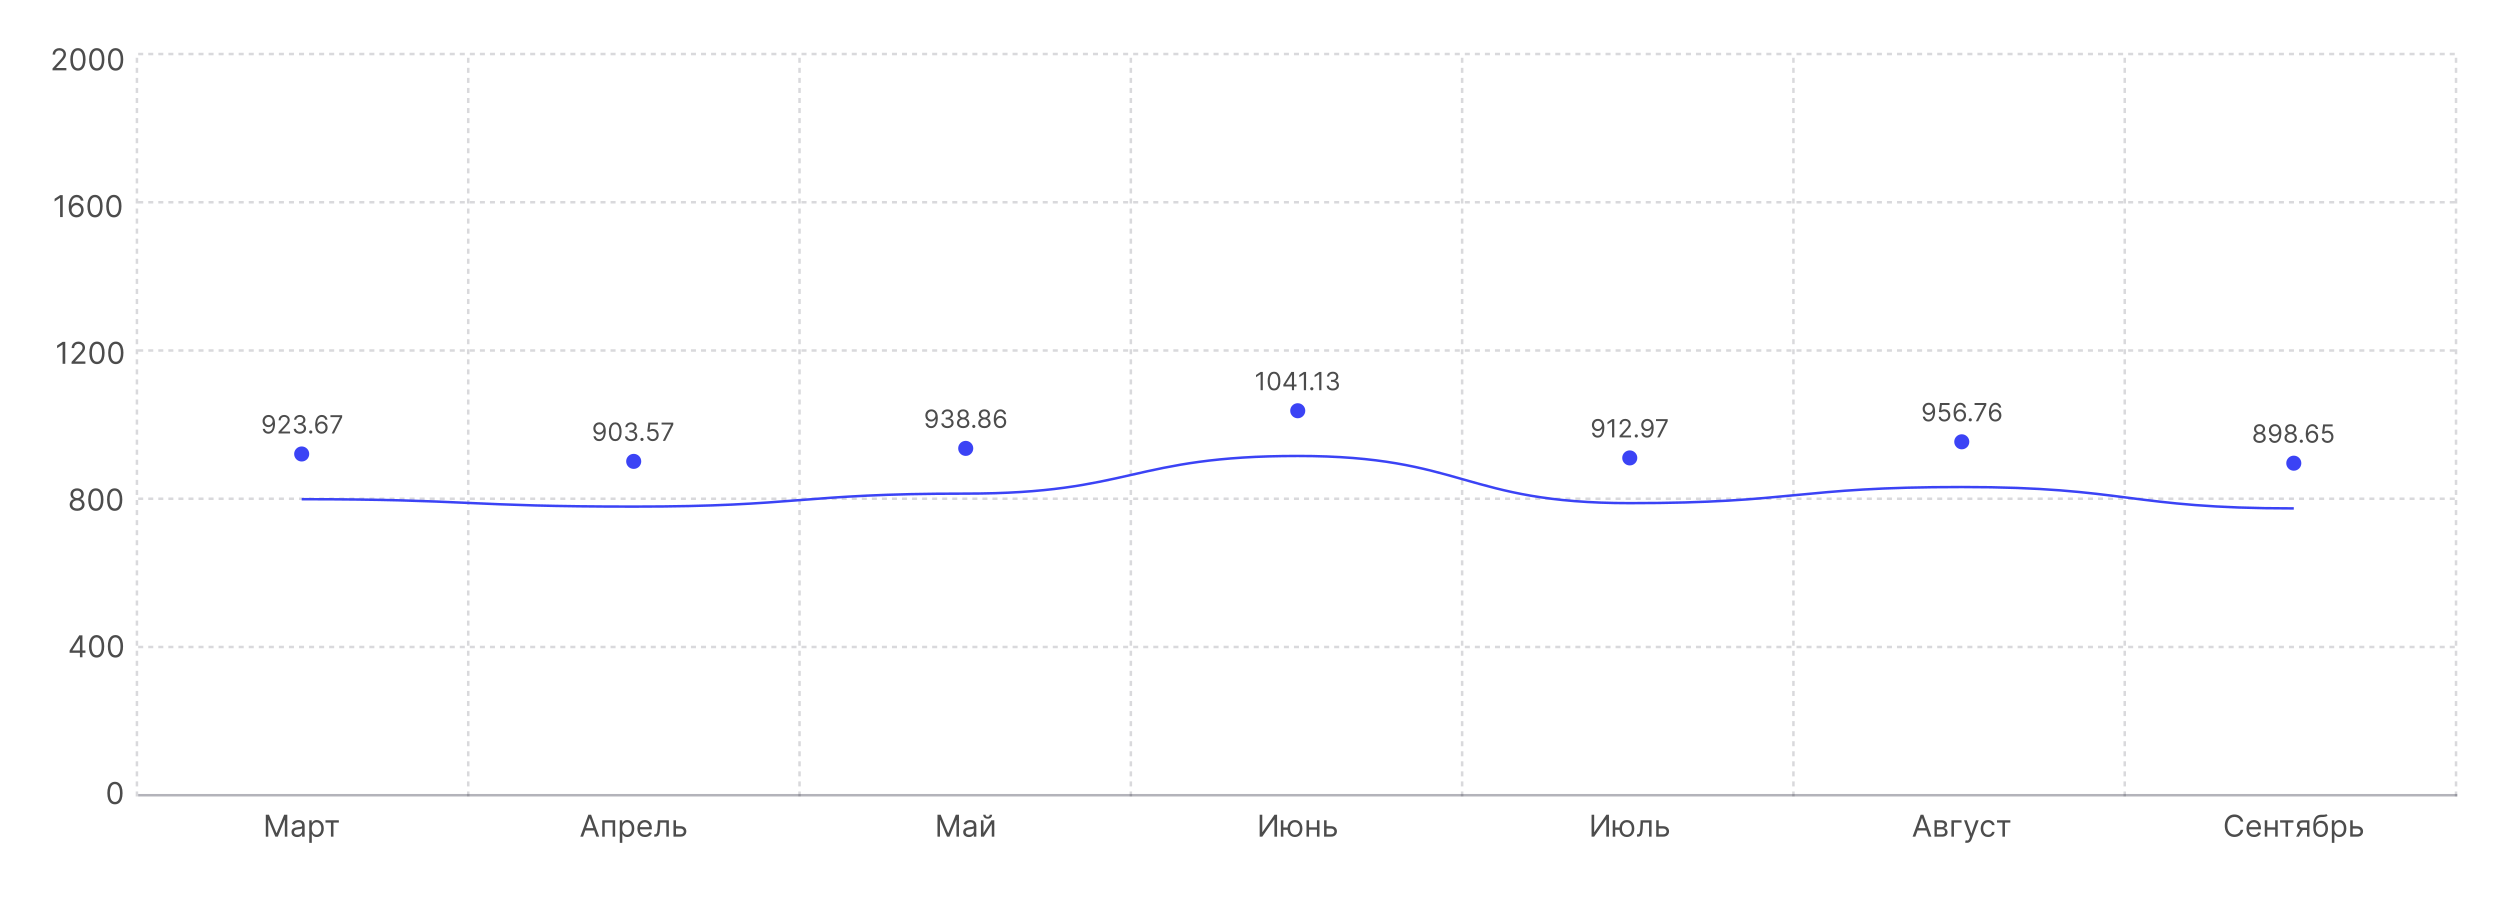 <?xml version="1.0" encoding="UTF-8"?> <svg xmlns="http://www.w3.org/2000/svg" width="995" height="360" viewBox="0 0 995 360" fill="none"><rect width="995" height="360" fill="white"></rect><path d="M20.903 28V27.233L23.784 24.079C24.122 23.71 24.401 23.389 24.619 23.116C24.838 22.841 25 22.582 25.105 22.341C25.213 22.097 25.267 21.841 25.267 21.574C25.267 21.267 25.193 21.001 25.046 20.777C24.901 20.553 24.702 20.379 24.449 20.257C24.196 20.135 23.912 20.074 23.597 20.074C23.261 20.074 22.969 20.143 22.719 20.283C22.472 20.419 22.28 20.611 22.143 20.858C22.01 21.105 21.943 21.395 21.943 21.727H20.938C20.938 21.216 21.055 20.767 21.291 20.381C21.527 19.994 21.848 19.693 22.254 19.477C22.663 19.261 23.122 19.153 23.631 19.153C24.142 19.153 24.595 19.261 24.99 19.477C25.385 19.693 25.695 19.984 25.919 20.351C26.143 20.717 26.256 21.125 26.256 21.574C26.256 21.895 26.197 22.209 26.081 22.516C25.967 22.82 25.768 23.159 25.484 23.534C25.203 23.906 24.812 24.361 24.312 24.898L22.352 26.994V27.062H26.409V28H20.903ZM31.016 28.119C30.374 28.119 29.827 27.945 29.375 27.595C28.923 27.243 28.578 26.733 28.34 26.065C28.101 25.395 27.982 24.585 27.982 23.636C27.982 22.693 28.101 21.888 28.34 21.22C28.581 20.55 28.928 20.038 29.379 19.686C29.834 19.331 30.379 19.153 31.016 19.153C31.652 19.153 32.196 19.331 32.648 19.686C33.102 20.038 33.449 20.55 33.688 21.22C33.929 21.888 34.05 22.693 34.05 23.636C34.05 24.585 33.93 25.395 33.692 26.065C33.453 26.733 33.108 27.243 32.656 27.595C32.205 27.945 31.658 28.119 31.016 28.119ZM31.016 27.182C31.652 27.182 32.146 26.875 32.499 26.261C32.851 25.648 33.027 24.773 33.027 23.636C33.027 22.881 32.946 22.237 32.784 21.706C32.625 21.175 32.395 20.77 32.094 20.491C31.796 20.213 31.436 20.074 31.016 20.074C30.385 20.074 29.892 20.385 29.537 21.007C29.182 21.626 29.004 22.503 29.004 23.636C29.004 24.392 29.084 25.034 29.243 25.562C29.402 26.091 29.631 26.493 29.929 26.768C30.23 27.044 30.592 27.182 31.016 27.182ZM38.516 28.119C37.874 28.119 37.327 27.945 36.875 27.595C36.423 27.243 36.078 26.733 35.84 26.065C35.601 25.395 35.481 24.585 35.481 23.636C35.481 22.693 35.601 21.888 35.84 21.22C36.081 20.55 36.428 20.038 36.879 19.686C37.334 19.331 37.879 19.153 38.516 19.153C39.152 19.153 39.696 19.331 40.148 19.686C40.602 20.038 40.949 20.55 41.188 21.22C41.429 21.888 41.55 22.693 41.55 23.636C41.55 24.585 41.43 25.395 41.192 26.065C40.953 26.733 40.608 27.243 40.156 27.595C39.705 27.945 39.158 28.119 38.516 28.119ZM38.516 27.182C39.152 27.182 39.646 26.875 39.999 26.261C40.351 25.648 40.527 24.773 40.527 23.636C40.527 22.881 40.446 22.237 40.284 21.706C40.125 21.175 39.895 20.77 39.594 20.491C39.295 20.213 38.936 20.074 38.516 20.074C37.885 20.074 37.392 20.385 37.037 21.007C36.682 21.626 36.504 22.503 36.504 23.636C36.504 24.392 36.584 25.034 36.743 25.562C36.902 26.091 37.131 26.493 37.429 26.768C37.73 27.044 38.092 27.182 38.516 27.182ZM46.016 28.119C45.374 28.119 44.827 27.945 44.375 27.595C43.923 27.243 43.578 26.733 43.34 26.065C43.101 25.395 42.981 24.585 42.981 23.636C42.981 22.693 43.101 21.888 43.34 21.22C43.581 20.55 43.928 20.038 44.379 19.686C44.834 19.331 45.379 19.153 46.016 19.153C46.652 19.153 47.196 19.331 47.648 19.686C48.102 20.038 48.449 20.55 48.688 21.22C48.929 21.888 49.05 22.693 49.05 23.636C49.05 24.585 48.93 25.395 48.692 26.065C48.453 26.733 48.108 27.243 47.656 27.595C47.205 27.945 46.658 28.119 46.016 28.119ZM46.016 27.182C46.652 27.182 47.146 26.875 47.499 26.261C47.851 25.648 48.027 24.773 48.027 23.636C48.027 22.881 47.946 22.237 47.784 21.706C47.625 21.175 47.395 20.77 47.094 20.491C46.795 20.213 46.436 20.074 46.016 20.074C45.385 20.074 44.892 20.385 44.537 21.007C44.182 21.626 44.004 22.503 44.004 23.636C44.004 24.392 44.084 25.034 44.243 25.562C44.402 26.091 44.631 26.493 44.929 26.768C45.23 27.044 45.592 27.182 46.016 27.182Z" fill="black" fill-opacity="0.7"></path><path d="M24.972 77.673V86.4H23.915V78.781H23.864L21.733 80.195V79.122L23.915 77.673H24.972ZM30.379 86.519C30.021 86.514 29.663 86.445 29.305 86.315C28.947 86.184 28.621 85.964 28.325 85.654C28.03 85.342 27.793 84.92 27.614 84.389C27.435 83.855 27.345 83.184 27.345 82.377C27.345 81.605 27.418 80.92 27.562 80.323C27.707 79.724 27.918 79.22 28.193 78.811C28.469 78.399 28.801 78.086 29.19 77.873C29.582 77.66 30.024 77.553 30.516 77.553C31.004 77.553 31.439 77.651 31.82 77.847C32.203 78.041 32.516 78.311 32.757 78.657C32.999 79.004 33.155 79.403 33.226 79.855H32.186C32.09 79.463 31.902 79.137 31.624 78.879C31.345 78.62 30.976 78.491 30.516 78.491C29.84 78.491 29.307 78.785 28.918 79.373C28.531 79.961 28.337 80.786 28.334 81.849H28.402C28.561 81.607 28.75 81.401 28.969 81.231C29.19 81.058 29.435 80.924 29.702 80.83C29.969 80.737 30.251 80.69 30.55 80.69C31.05 80.69 31.507 80.815 31.922 81.065C32.337 81.312 32.669 81.654 32.919 82.092C33.169 82.526 33.294 83.025 33.294 83.588C33.294 84.127 33.173 84.622 32.932 85.07C32.69 85.516 32.351 85.872 31.913 86.136C31.479 86.397 30.967 86.525 30.379 86.519ZM30.379 85.582C30.737 85.582 31.058 85.492 31.342 85.313C31.629 85.134 31.855 84.894 32.02 84.593C32.188 84.292 32.271 83.957 32.271 83.588C32.271 83.227 32.19 82.899 32.028 82.603C31.869 82.305 31.649 82.068 31.368 81.891C31.09 81.715 30.771 81.627 30.413 81.627C30.143 81.627 29.892 81.681 29.659 81.789C29.426 81.894 29.222 82.039 29.046 82.224C28.872 82.409 28.736 82.62 28.636 82.859C28.537 83.095 28.487 83.343 28.487 83.605C28.487 83.951 28.568 84.275 28.73 84.576C28.895 84.877 29.119 85.12 29.403 85.305C29.69 85.49 30.016 85.582 30.379 85.582ZM37.816 86.519C37.174 86.519 36.627 86.345 36.176 85.995C35.724 85.643 35.379 85.133 35.14 84.465C34.902 83.795 34.782 82.985 34.782 82.036C34.782 81.093 34.902 80.288 35.14 79.62C35.382 78.95 35.728 78.438 36.18 78.086C36.635 77.731 37.18 77.553 37.816 77.553C38.453 77.553 38.997 77.731 39.449 78.086C39.903 78.438 40.25 78.95 40.488 79.62C40.73 80.288 40.85 81.093 40.85 82.036C40.85 82.985 40.731 83.795 40.492 84.465C40.254 85.133 39.909 85.643 39.457 85.995C39.005 86.345 38.459 86.519 37.816 86.519ZM37.816 85.582C38.453 85.582 38.947 85.275 39.299 84.661C39.652 84.048 39.828 83.173 39.828 82.036C39.828 81.281 39.747 80.637 39.585 80.106C39.426 79.575 39.196 79.17 38.895 78.891C38.596 78.613 38.237 78.474 37.816 78.474C37.186 78.474 36.693 78.785 36.338 79.407C35.983 80.026 35.805 80.903 35.805 82.036C35.805 82.792 35.885 83.434 36.044 83.963C36.203 84.491 36.431 84.893 36.73 85.168C37.031 85.444 37.393 85.582 37.816 85.582ZM45.316 86.519C44.674 86.519 44.127 86.345 43.676 85.995C43.224 85.643 42.879 85.133 42.64 84.465C42.402 83.795 42.282 82.985 42.282 82.036C42.282 81.093 42.402 80.288 42.64 79.62C42.882 78.95 43.228 78.438 43.68 78.086C44.135 77.731 44.68 77.553 45.316 77.553C45.953 77.553 46.497 77.731 46.949 78.086C47.403 78.438 47.75 78.95 47.988 79.62C48.23 80.288 48.35 81.093 48.35 82.036C48.35 82.985 48.231 83.795 47.992 84.465C47.754 85.133 47.409 85.643 46.957 85.995C46.505 86.345 45.959 86.519 45.316 86.519ZM45.316 85.582C45.953 85.582 46.447 85.275 46.799 84.661C47.152 84.048 47.328 83.173 47.328 82.036C47.328 81.281 47.247 80.637 47.085 80.106C46.926 79.575 46.696 79.17 46.395 78.891C46.096 78.613 45.737 78.474 45.316 78.474C44.686 78.474 44.193 78.785 43.838 79.407C43.483 80.026 43.305 80.903 43.305 82.036C43.305 82.792 43.385 83.434 43.544 83.963C43.703 84.491 43.931 84.893 44.23 85.168C44.531 85.444 44.893 85.582 45.316 85.582Z" fill="black" fill-opacity="0.7"></path><path d="M25.972 136.073V144.8H24.915V137.181H24.864L22.733 138.596V137.522L24.915 136.073H25.972ZM28.482 144.8V144.033L31.362 140.88C31.7 140.51 31.979 140.189 32.197 139.917C32.416 139.641 32.578 139.382 32.683 139.141C32.791 138.897 32.845 138.641 32.845 138.374C32.845 138.067 32.771 137.801 32.624 137.577C32.479 137.353 32.28 137.179 32.027 137.057C31.774 136.935 31.49 136.874 31.175 136.874C30.84 136.874 30.547 136.944 30.297 137.083C30.05 137.219 29.858 137.411 29.722 137.658C29.588 137.905 29.521 138.195 29.521 138.527H28.516C28.516 138.016 28.634 137.567 28.869 137.181C29.105 136.794 29.426 136.493 29.832 136.277C30.241 136.061 30.7 135.953 31.209 135.953C31.72 135.953 32.173 136.061 32.568 136.277C32.963 136.493 33.273 136.784 33.497 137.151C33.722 137.517 33.834 137.925 33.834 138.374C33.834 138.695 33.776 139.009 33.659 139.316C33.545 139.62 33.347 139.959 33.062 140.334C32.781 140.706 32.391 141.161 31.891 141.698L29.93 143.794V143.863H33.987V144.8H28.482ZM38.594 144.919C37.952 144.919 37.405 144.745 36.953 144.395C36.501 144.043 36.156 143.533 35.918 142.865C35.679 142.195 35.56 141.385 35.56 140.436C35.56 139.493 35.679 138.688 35.918 138.02C36.159 137.35 36.506 136.838 36.957 136.486C37.412 136.131 37.957 135.953 38.594 135.953C39.23 135.953 39.774 136.131 40.226 136.486C40.68 136.838 41.027 137.35 41.266 138.02C41.507 138.688 41.628 139.493 41.628 140.436C41.628 141.385 41.508 142.195 41.27 142.865C41.031 143.533 40.686 144.043 40.234 144.395C39.783 144.745 39.236 144.919 38.594 144.919ZM38.594 143.982C39.23 143.982 39.724 143.675 40.077 143.061C40.429 142.448 40.605 141.573 40.605 140.436C40.605 139.681 40.524 139.037 40.362 138.506C40.203 137.975 39.973 137.57 39.672 137.292C39.374 137.013 39.014 136.874 38.594 136.874C37.963 136.874 37.47 137.185 37.115 137.807C36.76 138.426 36.582 139.303 36.582 140.436C36.582 141.192 36.662 141.834 36.821 142.363C36.98 142.891 37.209 143.293 37.507 143.569C37.808 143.844 38.17 143.982 38.594 143.982ZM46.094 144.919C45.452 144.919 44.905 144.745 44.453 144.395C44.001 144.043 43.656 143.533 43.418 142.865C43.179 142.195 43.06 141.385 43.06 140.436C43.06 139.493 43.179 138.688 43.418 138.02C43.659 137.35 44.006 136.838 44.457 136.486C44.912 136.131 45.457 135.953 46.094 135.953C46.73 135.953 47.274 136.131 47.726 136.486C48.18 136.838 48.527 137.35 48.766 138.02C49.007 138.688 49.128 139.493 49.128 140.436C49.128 141.385 49.008 142.195 48.77 142.865C48.531 143.533 48.186 144.043 47.734 144.395C47.283 144.745 46.736 144.919 46.094 144.919ZM46.094 143.982C46.73 143.982 47.224 143.675 47.577 143.061C47.929 142.448 48.105 141.573 48.105 140.436C48.105 139.681 48.024 139.037 47.862 138.506C47.703 137.975 47.473 137.57 47.172 137.292C46.874 137.013 46.514 136.874 46.094 136.874C45.463 136.874 44.97 137.185 44.615 137.807C44.26 138.426 44.082 139.303 44.082 140.436C44.082 141.192 44.162 141.834 44.321 142.363C44.48 142.891 44.709 143.293 45.007 143.569C45.308 143.844 45.67 143.982 46.094 143.982Z" fill="black" fill-opacity="0.7"></path><path d="M30.699 203.319C30.114 203.319 29.597 203.216 29.148 203.008C28.702 202.798 28.354 202.51 28.104 202.143C27.854 201.774 27.73 201.353 27.733 200.882C27.73 200.512 27.803 200.172 27.95 199.859C28.098 199.544 28.3 199.281 28.555 199.071C28.814 198.858 29.102 198.723 29.421 198.666V198.615C29.003 198.507 28.671 198.272 28.423 197.912C28.176 197.548 28.054 197.135 28.057 196.672C28.054 196.228 28.166 195.832 28.393 195.483C28.621 195.133 28.933 194.858 29.331 194.656C29.732 194.454 30.188 194.353 30.699 194.353C31.204 194.353 31.656 194.454 32.054 194.656C32.452 194.858 32.764 195.133 32.992 195.483C33.222 195.832 33.338 196.228 33.341 196.672C33.338 197.135 33.212 197.548 32.962 197.912C32.715 198.272 32.386 198.507 31.977 198.615V198.666C32.293 198.723 32.577 198.858 32.83 199.071C33.082 199.281 33.284 199.544 33.435 199.859C33.585 200.172 33.662 200.512 33.665 200.882C33.662 201.353 33.534 201.774 33.281 202.143C33.031 202.51 32.683 202.798 32.237 203.008C31.794 203.216 31.281 203.319 30.699 203.319ZM30.699 202.382C31.094 202.382 31.435 202.318 31.722 202.19C32.008 202.062 32.23 201.882 32.386 201.649C32.543 201.416 32.622 201.143 32.625 200.831C32.622 200.501 32.537 200.21 32.369 199.957C32.202 199.704 31.973 199.505 31.683 199.36C31.396 199.216 31.068 199.143 30.699 199.143C30.327 199.143 29.994 199.216 29.702 199.36C29.412 199.505 29.183 199.704 29.016 199.957C28.851 200.21 28.77 200.501 28.773 200.831C28.77 201.143 28.845 201.416 28.999 201.649C29.155 201.882 29.378 202.062 29.668 202.19C29.957 202.318 30.301 202.382 30.699 202.382ZM30.699 198.24C31.011 198.24 31.288 198.177 31.53 198.052C31.774 197.927 31.966 197.753 32.105 197.528C32.244 197.304 32.315 197.041 32.318 196.74C32.315 196.444 32.246 196.187 32.109 195.968C31.973 195.747 31.784 195.576 31.543 195.457C31.301 195.335 31.02 195.274 30.699 195.274C30.372 195.274 30.087 195.335 29.842 195.457C29.598 195.576 29.409 195.747 29.276 195.968C29.142 196.187 29.077 196.444 29.079 196.74C29.077 197.041 29.143 197.304 29.28 197.528C29.419 197.753 29.611 197.927 29.855 198.052C30.099 198.177 30.381 198.24 30.699 198.24ZM38.145 203.319C37.502 203.319 36.956 203.145 36.504 202.795C36.052 202.443 35.707 201.933 35.468 201.265C35.23 200.595 35.11 199.785 35.11 198.836C35.11 197.893 35.23 197.088 35.468 196.42C35.71 195.75 36.056 195.238 36.508 194.886C36.963 194.531 37.508 194.353 38.145 194.353C38.781 194.353 39.325 194.531 39.777 194.886C40.231 195.238 40.578 195.75 40.816 196.42C41.058 197.088 41.179 197.893 41.179 198.836C41.179 199.785 41.059 200.595 40.821 201.265C40.582 201.933 40.237 202.443 39.785 202.795C39.334 203.145 38.787 203.319 38.145 203.319ZM38.145 202.382C38.781 202.382 39.275 202.075 39.627 201.461C39.98 200.848 40.156 199.973 40.156 198.836C40.156 198.081 40.075 197.437 39.913 196.906C39.754 196.375 39.524 195.97 39.223 195.691C38.924 195.413 38.565 195.274 38.145 195.274C37.514 195.274 37.021 195.585 36.666 196.207C36.311 196.826 36.133 197.703 36.133 198.836C36.133 199.592 36.213 200.234 36.372 200.762C36.531 201.291 36.76 201.693 37.058 201.968C37.359 202.244 37.721 202.382 38.145 202.382ZM45.645 203.319C45.002 203.319 44.456 203.145 44.004 202.795C43.552 202.443 43.207 201.933 42.968 201.265C42.73 200.595 42.61 199.785 42.61 198.836C42.61 197.893 42.73 197.088 42.968 196.42C43.21 195.75 43.556 195.238 44.008 194.886C44.463 194.531 45.008 194.353 45.645 194.353C46.281 194.353 46.825 194.531 47.277 194.886C47.731 195.238 48.078 195.75 48.316 196.42C48.558 197.088 48.679 197.893 48.679 198.836C48.679 199.785 48.559 200.595 48.321 201.265C48.082 201.933 47.737 202.443 47.285 202.795C46.834 203.145 46.287 203.319 45.645 203.319ZM45.645 202.382C46.281 202.382 46.775 202.075 47.127 201.461C47.48 200.848 47.656 199.973 47.656 198.836C47.656 198.081 47.575 197.437 47.413 196.906C47.254 196.375 47.024 195.97 46.723 195.691C46.424 195.413 46.065 195.274 45.645 195.274C45.014 195.274 44.521 195.585 44.166 196.207C43.811 196.826 43.633 197.703 43.633 198.836C43.633 199.592 43.713 200.234 43.872 200.762C44.031 201.291 44.26 201.693 44.558 201.968C44.859 202.244 45.221 202.382 45.645 202.382Z" fill="black" fill-opacity="0.7"></path><path d="M27.699 259.81V258.941L31.534 252.873H32.165V254.219H31.739L28.841 258.805V258.873H34.006V259.81H27.699ZM31.807 261.6V259.546V259.141V252.873H32.812V261.6H31.807ZM38.449 261.719C37.807 261.719 37.26 261.545 36.809 261.195C36.357 260.843 36.012 260.333 35.773 259.665C35.534 258.995 35.415 258.185 35.415 257.236C35.415 256.293 35.534 255.488 35.773 254.82C36.015 254.15 36.361 253.638 36.813 253.286C37.267 252.931 37.813 252.753 38.449 252.753C39.086 252.753 39.63 252.931 40.081 253.286C40.536 253.638 40.883 254.15 41.121 254.82C41.363 255.488 41.483 256.293 41.483 257.236C41.483 258.185 41.364 258.995 41.125 259.665C40.887 260.333 40.541 260.843 40.09 261.195C39.638 261.545 39.091 261.719 38.449 261.719ZM38.449 260.782C39.086 260.782 39.58 260.475 39.932 259.861C40.284 259.248 40.461 258.373 40.461 257.236C40.461 256.481 40.38 255.837 40.218 255.306C40.059 254.775 39.828 254.37 39.527 254.091C39.229 253.813 38.87 253.674 38.449 253.674C37.819 253.674 37.326 253.985 36.971 254.607C36.615 255.226 36.438 256.103 36.438 257.236C36.438 257.992 36.517 258.634 36.676 259.162C36.836 259.691 37.064 260.093 37.363 260.368C37.664 260.644 38.026 260.782 38.449 260.782ZM45.949 261.719C45.307 261.719 44.76 261.545 44.309 261.195C43.857 260.843 43.512 260.333 43.273 259.665C43.034 258.995 42.915 258.185 42.915 257.236C42.915 256.293 43.034 255.488 43.273 254.82C43.515 254.15 43.861 253.638 44.313 253.286C44.767 252.931 45.313 252.753 45.949 252.753C46.586 252.753 47.13 252.931 47.581 253.286C48.036 253.638 48.383 254.15 48.621 254.82C48.863 255.488 48.983 256.293 48.983 257.236C48.983 258.185 48.864 258.995 48.625 259.665C48.387 260.333 48.041 260.843 47.59 261.195C47.138 261.545 46.591 261.719 45.949 261.719ZM45.949 260.782C46.586 260.782 47.08 260.475 47.432 259.861C47.784 259.248 47.961 258.373 47.961 257.236C47.961 256.481 47.88 255.837 47.718 255.306C47.559 254.775 47.328 254.37 47.027 254.091C46.729 253.813 46.37 253.674 45.949 253.674C45.319 253.674 44.826 253.985 44.471 254.607C44.115 255.226 43.938 256.103 43.938 257.236C43.938 257.992 44.017 258.634 44.176 259.162C44.336 259.691 44.564 260.093 44.863 260.368C45.164 260.644 45.526 260.782 45.949 260.782Z" fill="black" fill-opacity="0.7"></path><path d="M45.75 320.119C45.108 320.119 44.561 319.945 44.109 319.595C43.658 319.243 43.312 318.733 43.074 318.065C42.835 317.395 42.716 316.585 42.716 315.636C42.716 314.693 42.835 313.888 43.074 313.22C43.315 312.55 43.662 312.038 44.114 311.686C44.568 311.331 45.114 311.153 45.75 311.153C46.386 311.153 46.93 311.331 47.382 311.686C47.837 312.038 48.183 312.55 48.422 313.22C48.663 313.888 48.784 314.693 48.784 315.636C48.784 316.585 48.665 317.395 48.426 318.065C48.188 318.733 47.842 319.243 47.391 319.595C46.939 319.945 46.392 320.119 45.75 320.119ZM45.75 319.182C46.386 319.182 46.881 318.875 47.233 318.261C47.585 317.648 47.761 316.773 47.761 315.636C47.761 314.881 47.68 314.237 47.519 313.706C47.359 313.175 47.129 312.77 46.828 312.491C46.53 312.213 46.17 312.074 45.75 312.074C45.119 312.074 44.626 312.385 44.271 313.007C43.916 313.626 43.739 314.503 43.739 315.636C43.739 316.392 43.818 317.034 43.977 317.562C44.136 318.091 44.365 318.493 44.663 318.768C44.965 319.044 45.327 319.182 45.75 319.182Z" fill="black" fill-opacity="0.7"></path><line x1="55" y1="21.5" x2="978" y2="21.5" stroke="#00001A" stroke-opacity="0.15" stroke-dasharray="2"></line><line x1="55" y1="80.5" x2="978" y2="80.5" stroke="#00001A" stroke-opacity="0.15" stroke-dasharray="2"></line><line x1="55" y1="139.5" x2="978" y2="139.5" stroke="#00001A" stroke-opacity="0.15" stroke-dasharray="2"></line><line x1="55" y1="198.5" x2="978" y2="198.5" stroke="#00001A" stroke-opacity="0.15" stroke-dasharray="2"></line><line x1="55" y1="257.5" x2="978" y2="257.5" stroke="#00001A" stroke-opacity="0.15" stroke-dasharray="2"></line><line x1="55" y1="316.5" x2="978" y2="316.5" stroke="#00001A" stroke-opacity="0.3"></line><line x1="54.5" y1="317" x2="54.5" y2="22" stroke="#00001A" stroke-opacity="0.15" stroke-dasharray="2"></line><line x1="186.357" y1="317" x2="186.357" y2="22" stroke="#00001A" stroke-opacity="0.15" stroke-dasharray="2"></line><line x1="318.214" y1="317" x2="318.214" y2="22" stroke="#00001A" stroke-opacity="0.15" stroke-dasharray="2"></line><line x1="450.072" y1="317" x2="450.072" y2="22" stroke="#00001A" stroke-opacity="0.15" stroke-dasharray="2"></line><line x1="581.929" y1="317" x2="581.929" y2="22" stroke="#00001A" stroke-opacity="0.15" stroke-dasharray="2"></line><line x1="713.786" y1="317" x2="713.786" y2="22" stroke="#00001A" stroke-opacity="0.15" stroke-dasharray="2"></line><line x1="845.643" y1="317" x2="845.643" y2="22" stroke="#00001A" stroke-opacity="0.15" stroke-dasharray="2"></line><line x1="977.5" y1="317" x2="977.5" y2="22" stroke="#00001A" stroke-opacity="0.15" stroke-dasharray="2"></line><g filter="url(#filter0_ddd_18_634)"><path d="M120.072 180.682C186.143 180.682 186.143 183.627 252.214 183.627C318.286 183.627 318.286 178.457 384.357 178.457C450.429 178.457 450.429 163.474 516.5 163.474C582.572 163.474 582.572 182.25 648.643 182.25C714.714 182.25 714.714 175.835 780.786 175.835C846.857 175.835 846.857 184.348 912.929 184.348M912.929 184.348V184.348Z" stroke="#3B43F5"></path></g><circle cx="120.072" cy="180.682" r="3.5" fill="#3B43F5" stroke="white"></circle><circle cx="252.214" cy="183.627" r="3.5" fill="#3B43F5" stroke="white"></circle><circle cx="384.357" cy="178.457" r="3.5" fill="#3B43F5" stroke="white"></circle><circle cx="516.5" cy="163.474" r="3.5" fill="#3B43F5" stroke="white"></circle><circle cx="648.643" cy="182.25" r="3.5" fill="#3B43F5" stroke="white"></circle><circle cx="780.786" cy="175.835" r="3.5" fill="#3B43F5" stroke="white"></circle><circle cx="912.929" cy="184.348" r="3.5" fill="#3B43F5" stroke="white"></circle><path d="M106.925 165.148C107.224 165.15 107.522 165.207 107.82 165.319C108.119 165.43 108.391 165.614 108.637 165.873C108.883 166.128 109.081 166.477 109.23 166.92C109.379 167.363 109.454 167.918 109.454 168.586C109.454 169.232 109.392 169.806 109.269 170.308C109.148 170.807 108.973 171.229 108.744 171.572C108.516 171.915 108.239 172.176 107.913 172.353C107.588 172.531 107.221 172.62 106.812 172.62C106.405 172.62 106.041 172.539 105.722 172.378C105.404 172.215 105.144 171.989 104.94 171.7C104.739 171.409 104.61 171.071 104.553 170.688H105.42C105.498 171.022 105.653 171.297 105.885 171.515C106.119 171.731 106.428 171.838 106.812 171.838C107.373 171.838 107.816 171.593 108.14 171.103C108.467 170.613 108.63 169.921 108.63 169.026H108.573C108.441 169.225 108.283 169.396 108.101 169.541C107.918 169.685 107.716 169.797 107.494 169.875C107.271 169.953 107.034 169.992 106.783 169.992C106.367 169.992 105.984 169.889 105.636 169.683C105.291 169.475 105.014 169.189 104.805 168.827C104.599 168.462 104.496 168.046 104.496 167.577C104.496 167.132 104.596 166.725 104.795 166.355C104.996 165.984 105.278 165.688 105.64 165.468C106.004 165.248 106.433 165.141 106.925 165.148ZM106.925 165.929C106.627 165.929 106.358 166.004 106.119 166.153C105.883 166.3 105.694 166.499 105.555 166.75C105.417 166.998 105.349 167.274 105.349 167.577C105.349 167.88 105.415 168.156 105.548 168.404C105.682 168.651 105.866 168.847 106.098 168.994C106.332 169.138 106.599 169.211 106.897 169.211C107.122 169.211 107.331 169.167 107.526 169.079C107.72 168.989 107.889 168.867 108.033 168.713C108.18 168.557 108.295 168.381 108.378 168.184C108.461 167.985 108.502 167.778 108.502 167.563C108.502 167.279 108.433 167.012 108.296 166.764C108.161 166.515 107.974 166.314 107.735 166.16C107.498 166.006 107.228 165.929 106.925 165.929ZM110.85 172.52V171.881L113.251 169.253C113.533 168.945 113.765 168.678 113.947 168.451C114.129 168.221 114.264 168.006 114.352 167.804C114.442 167.601 114.487 167.388 114.487 167.165C114.487 166.909 114.425 166.688 114.302 166.501C114.181 166.314 114.015 166.17 113.805 166.068C113.594 165.966 113.357 165.915 113.095 165.915C112.815 165.915 112.571 165.973 112.363 166.089C112.157 166.203 111.997 166.363 111.884 166.569C111.772 166.775 111.717 167.016 111.717 167.293H110.879C110.879 166.867 110.977 166.493 111.173 166.171C111.37 165.849 111.637 165.598 111.976 165.418C112.317 165.238 112.699 165.148 113.123 165.148C113.549 165.148 113.927 165.238 114.256 165.418C114.585 165.598 114.843 165.841 115.03 166.146C115.217 166.451 115.31 166.791 115.31 167.165C115.31 167.433 115.262 167.694 115.165 167.95C115.07 168.203 114.904 168.486 114.668 168.799C114.433 169.109 114.108 169.488 113.691 169.935L112.058 171.682V171.739H115.438V172.52H110.85ZM119.362 172.62C118.894 172.62 118.476 172.539 118.109 172.378C117.744 172.217 117.454 171.994 117.239 171.707C117.026 171.418 116.91 171.083 116.891 170.702H117.786C117.805 170.936 117.885 171.139 118.027 171.309C118.169 171.477 118.355 171.608 118.585 171.7C118.814 171.792 119.069 171.838 119.348 171.838C119.661 171.838 119.938 171.784 120.179 171.675C120.421 171.566 120.61 171.415 120.747 171.221C120.885 171.026 120.953 170.802 120.953 170.546C120.953 170.278 120.887 170.043 120.754 169.839C120.622 169.633 120.428 169.472 120.172 169.356C119.916 169.24 119.604 169.182 119.234 169.182H118.652V168.401H119.234C119.523 168.401 119.777 168.349 119.994 168.245C120.215 168.141 120.386 167.994 120.509 167.804C120.635 167.615 120.698 167.392 120.698 167.137C120.698 166.891 120.643 166.676 120.534 166.494C120.425 166.312 120.271 166.17 120.073 166.068C119.876 165.966 119.644 165.915 119.377 165.915C119.126 165.915 118.889 165.961 118.666 166.054C118.446 166.144 118.266 166.275 118.127 166.448C117.987 166.618 117.911 166.824 117.899 167.066H117.047C117.061 166.685 117.176 166.351 117.391 166.064C117.607 165.775 117.889 165.551 118.237 165.39C118.587 165.229 118.972 165.148 119.391 165.148C119.841 165.148 120.226 165.239 120.548 165.422C120.87 165.601 121.118 165.839 121.291 166.135C121.463 166.431 121.55 166.751 121.55 167.094C121.55 167.504 121.442 167.853 121.227 168.142C121.014 168.431 120.724 168.631 120.357 168.742V168.799C120.816 168.874 121.175 169.07 121.433 169.385C121.691 169.697 121.82 170.084 121.82 170.546C121.82 170.941 121.712 171.296 121.497 171.611C121.283 171.924 120.992 172.17 120.623 172.35C120.254 172.53 119.833 172.62 119.362 172.62ZM123.673 172.577C123.497 172.577 123.347 172.514 123.222 172.389C123.096 172.263 123.033 172.113 123.033 171.938C123.033 171.763 123.096 171.612 123.222 171.487C123.347 171.361 123.497 171.299 123.673 171.299C123.848 171.299 123.998 171.361 124.124 171.487C124.249 171.612 124.312 171.763 124.312 171.938C124.312 172.054 124.282 172.16 124.223 172.257C124.166 172.355 124.089 172.433 123.992 172.492C123.897 172.549 123.791 172.577 123.673 172.577ZM127.962 172.62C127.664 172.615 127.366 172.558 127.067 172.449C126.769 172.34 126.497 172.157 126.251 171.899C126.004 171.638 125.807 171.287 125.658 170.844C125.508 170.399 125.434 169.84 125.434 169.168C125.434 168.524 125.494 167.954 125.615 167.456C125.736 166.957 125.911 166.537 126.141 166.196C126.37 165.852 126.647 165.592 126.972 165.414C127.298 165.237 127.666 165.148 128.076 165.148C128.483 165.148 128.845 165.23 129.163 165.393C129.482 165.554 129.743 165.779 129.944 166.068C130.145 166.357 130.275 166.689 130.334 167.066H129.468C129.387 166.739 129.231 166.468 128.999 166.253C128.767 166.037 128.459 165.929 128.076 165.929C127.512 165.929 127.069 166.174 126.744 166.664C126.422 167.154 126.26 167.842 126.258 168.728H126.315C126.447 168.526 126.605 168.355 126.787 168.213C126.972 168.068 127.175 167.957 127.398 167.879C127.62 167.801 127.856 167.762 128.104 167.762C128.521 167.762 128.902 167.866 129.248 168.074C129.593 168.28 129.87 168.565 130.079 168.93C130.287 169.292 130.391 169.708 130.391 170.177C130.391 170.626 130.291 171.038 130.089 171.412C129.888 171.784 129.605 172.08 129.241 172.3C128.878 172.518 128.452 172.624 127.962 172.62ZM127.962 171.838C128.261 171.838 128.528 171.764 128.765 171.615C129.004 171.466 129.192 171.266 129.329 171.015C129.469 170.764 129.539 170.484 129.539 170.177C129.539 169.876 129.472 169.602 129.337 169.356C129.204 169.108 129.021 168.91 128.786 168.763C128.554 168.616 128.289 168.543 127.991 168.543C127.766 168.543 127.556 168.588 127.362 168.678C127.168 168.766 126.998 168.886 126.851 169.04C126.706 169.194 126.593 169.37 126.51 169.569C126.427 169.766 126.386 169.973 126.386 170.191C126.386 170.48 126.453 170.749 126.588 171C126.725 171.251 126.912 171.454 127.149 171.608C127.388 171.762 127.659 171.838 127.962 171.838ZM132.015 172.52L135.268 166.086V166.029H131.518V165.248H136.177V166.071L132.938 172.52H132.015Z" fill="black" fill-opacity="0.7"></path><path d="M238.568 168.093C238.866 168.095 239.165 168.152 239.463 168.263C239.761 168.374 240.034 168.559 240.28 168.817C240.526 169.073 240.724 169.422 240.873 169.865C241.022 170.307 241.097 170.863 241.097 171.53C241.097 172.176 241.035 172.751 240.912 173.252C240.791 173.752 240.616 174.173 240.386 174.517C240.159 174.86 239.882 175.12 239.555 175.298C239.231 175.475 238.864 175.564 238.455 175.564C238.047 175.564 237.684 175.484 237.364 175.323C237.047 175.159 236.787 174.933 236.583 174.645C236.382 174.353 236.253 174.016 236.196 173.632H237.062C237.141 173.966 237.296 174.242 237.528 174.46C237.762 174.675 238.071 174.783 238.455 174.783C239.016 174.783 239.458 174.538 239.783 174.048C240.109 173.558 240.273 172.865 240.273 171.971H240.216C240.083 172.169 239.926 172.341 239.744 172.485C239.561 172.63 239.359 172.741 239.136 172.819C238.914 172.897 238.677 172.936 238.426 172.936C238.009 172.936 237.627 172.833 237.279 172.627C236.933 172.419 236.656 172.134 236.448 171.772C236.242 171.407 236.139 170.99 236.139 170.522C236.139 170.077 236.239 169.669 236.438 169.3C236.639 168.928 236.92 168.632 237.283 168.412C237.647 168.192 238.076 168.086 238.568 168.093ZM238.568 168.874C238.27 168.874 238.001 168.949 237.762 169.098C237.525 169.244 237.337 169.443 237.197 169.694C237.06 169.943 236.991 170.219 236.991 170.522C236.991 170.825 237.058 171.1 237.19 171.349C237.325 171.595 237.509 171.792 237.741 171.939C237.975 172.083 238.241 172.155 238.54 172.155C238.765 172.155 238.974 172.111 239.168 172.024C239.362 171.934 239.532 171.812 239.676 171.658C239.823 171.502 239.938 171.325 240.021 171.129C240.103 170.93 240.145 170.723 240.145 170.507C240.145 170.223 240.076 169.957 239.939 169.708C239.804 169.46 239.617 169.259 239.378 169.105C239.141 168.951 238.871 168.874 238.568 168.874ZM244.865 175.564C244.33 175.564 243.874 175.419 243.498 175.127C243.122 174.834 242.834 174.409 242.635 173.853C242.436 173.294 242.337 172.619 242.337 171.828C242.337 171.042 242.436 170.371 242.635 169.815C242.836 169.256 243.125 168.83 243.502 168.537C243.88 168.241 244.335 168.093 244.865 168.093C245.396 168.093 245.849 168.241 246.225 168.537C246.604 168.83 246.893 169.256 247.092 169.815C247.293 170.371 247.394 171.042 247.394 171.828C247.394 172.619 247.294 173.294 247.095 173.853C246.896 174.409 246.609 174.834 246.232 175.127C245.856 175.419 245.4 175.564 244.865 175.564ZM244.865 174.783C245.396 174.783 245.807 174.527 246.101 174.016C246.395 173.505 246.541 172.775 246.541 171.828C246.541 171.199 246.474 170.663 246.339 170.22C246.206 169.777 246.015 169.44 245.764 169.208C245.515 168.976 245.216 168.86 244.865 168.86C244.34 168.86 243.929 169.119 243.633 169.637C243.337 170.154 243.189 170.884 243.189 171.828C243.189 172.458 243.255 172.993 243.388 173.434C243.521 173.874 243.711 174.209 243.96 174.439C244.211 174.668 244.512 174.783 244.865 174.783ZM251.2 175.564C250.732 175.564 250.314 175.484 249.947 175.323C249.582 175.162 249.292 174.938 249.077 174.652C248.864 174.363 248.748 174.028 248.729 173.647H249.624C249.643 173.881 249.723 174.083 249.865 174.254C250.007 174.422 250.193 174.552 250.423 174.645C250.652 174.737 250.907 174.783 251.186 174.783C251.499 174.783 251.776 174.729 252.017 174.62C252.259 174.511 252.448 174.359 252.585 174.165C252.723 173.971 252.791 173.746 252.791 173.49C252.791 173.223 252.725 172.987 252.593 172.784C252.46 172.578 252.266 172.417 252.01 172.301C251.754 172.185 251.442 172.127 251.073 172.127H250.49V171.346H251.073C251.361 171.346 251.615 171.293 251.833 171.189C252.053 171.085 252.224 170.938 252.347 170.749C252.473 170.56 252.536 170.337 252.536 170.081C252.536 169.835 252.481 169.621 252.372 169.439C252.263 169.256 252.11 169.114 251.911 169.012C251.714 168.911 251.482 168.86 251.215 168.86C250.964 168.86 250.727 168.906 250.504 168.998C250.284 169.088 250.104 169.22 249.965 169.392C249.825 169.563 249.749 169.769 249.737 170.01H248.885C248.899 169.629 249.014 169.295 249.23 169.009C249.445 168.72 249.727 168.495 250.075 168.334C250.425 168.173 250.81 168.093 251.229 168.093C251.679 168.093 252.065 168.184 252.387 168.366C252.709 168.546 252.956 168.784 253.129 169.08C253.302 169.376 253.388 169.695 253.388 170.039C253.388 170.448 253.28 170.797 253.065 171.086C252.852 171.375 252.562 171.575 252.195 171.686V171.743C252.654 171.819 253.013 172.014 253.271 172.329C253.529 172.642 253.658 173.029 253.658 173.49C253.658 173.886 253.55 174.241 253.335 174.556C253.122 174.868 252.83 175.114 252.461 175.294C252.092 175.474 251.672 175.564 251.2 175.564ZM255.511 175.522C255.335 175.522 255.185 175.459 255.06 175.333C254.934 175.208 254.871 175.058 254.871 174.882C254.871 174.707 254.934 174.557 255.06 174.431C255.185 174.306 255.335 174.243 255.511 174.243C255.686 174.243 255.836 174.306 255.962 174.431C256.087 174.557 256.15 174.707 256.15 174.882C256.15 174.998 256.12 175.105 256.061 175.202C256.004 175.299 255.927 175.377 255.83 175.436C255.736 175.493 255.629 175.522 255.511 175.522ZM259.766 175.564C259.349 175.564 258.974 175.481 258.64 175.316C258.306 175.15 258.039 174.923 257.838 174.634C257.636 174.345 257.526 174.016 257.507 173.647H258.36C258.393 173.976 258.542 174.248 258.807 174.463C259.075 174.676 259.394 174.783 259.766 174.783C260.064 174.783 260.329 174.713 260.561 174.574C260.796 174.434 260.979 174.242 261.112 173.998C261.247 173.752 261.314 173.474 261.314 173.164C261.314 172.846 261.244 172.564 261.105 172.315C260.967 172.064 260.778 171.866 260.536 171.722C260.295 171.578 260.019 171.504 259.709 171.502C259.486 171.499 259.258 171.534 259.024 171.605C258.789 171.673 258.596 171.762 258.445 171.871L257.621 171.772L258.061 168.192H261.84V168.973H258.8L258.544 171.118H258.587C258.736 171 258.923 170.902 259.148 170.824C259.373 170.745 259.607 170.706 259.851 170.706C260.296 170.706 260.693 170.813 261.041 171.026C261.391 171.237 261.666 171.525 261.865 171.892C262.066 172.259 262.166 172.678 262.166 173.15C262.166 173.614 262.062 174.028 261.854 174.392C261.648 174.755 261.364 175.041 261.002 175.252C260.639 175.46 260.227 175.564 259.766 175.564ZM263.804 175.465L267.057 169.03V168.973H263.307V168.192H267.966V169.016L264.728 175.465H263.804Z" fill="black" fill-opacity="0.7"></path><path d="M370.711 162.923C371.01 162.925 371.308 162.982 371.606 163.093C371.904 163.205 372.177 163.389 372.423 163.647C372.669 163.903 372.867 164.252 373.016 164.695C373.165 165.138 373.24 165.693 373.24 166.36C373.24 167.007 373.178 167.581 373.055 168.083C372.934 168.582 372.759 169.004 372.529 169.347C372.302 169.69 372.025 169.951 371.698 170.128C371.374 170.306 371.007 170.394 370.598 170.394C370.19 170.394 369.827 170.314 369.507 170.153C369.19 169.99 368.93 169.764 368.726 169.475C368.525 169.184 368.396 168.846 368.339 168.463H369.206C369.284 168.796 369.439 169.072 369.671 169.29C369.905 169.506 370.214 169.613 370.598 169.613C371.159 169.613 371.601 169.368 371.926 168.878C372.252 168.388 372.416 167.696 372.416 166.801H372.359C372.226 167 372.069 167.171 371.887 167.316C371.704 167.46 371.502 167.571 371.279 167.649C371.057 167.728 370.82 167.767 370.569 167.767C370.153 167.767 369.77 167.664 369.422 167.458C369.077 167.249 368.8 166.964 368.591 166.602C368.385 166.237 368.282 165.821 368.282 165.352C368.282 164.907 368.382 164.5 368.581 164.13C368.782 163.759 369.064 163.463 369.426 163.242C369.79 163.022 370.219 162.916 370.711 162.923ZM370.711 163.704C370.413 163.704 370.144 163.779 369.905 163.928C369.668 164.075 369.48 164.274 369.341 164.524C369.203 164.773 369.135 165.049 369.135 165.352C369.135 165.655 369.201 165.931 369.333 166.179C369.468 166.425 369.652 166.622 369.884 166.769C370.118 166.913 370.385 166.985 370.683 166.985C370.908 166.985 371.117 166.942 371.311 166.854C371.506 166.764 371.675 166.642 371.819 166.488C371.966 166.332 372.081 166.156 372.164 165.959C372.247 165.76 372.288 165.553 372.288 165.338C372.288 165.054 372.219 164.787 372.082 164.539C371.947 164.29 371.76 164.089 371.521 163.935C371.284 163.781 371.014 163.704 370.711 163.704ZM377.094 170.394C376.625 170.394 376.207 170.314 375.84 170.153C375.475 169.992 375.185 169.768 374.97 169.482C374.757 169.193 374.641 168.858 374.622 168.477H375.517C375.536 168.711 375.616 168.914 375.758 169.084C375.9 169.252 376.086 169.382 376.316 169.475C376.545 169.567 376.8 169.613 377.079 169.613C377.392 169.613 377.669 169.559 377.91 169.45C378.152 169.341 378.341 169.189 378.478 168.995C378.616 168.801 378.684 168.576 378.684 168.321C378.684 168.053 378.618 167.818 378.486 167.614C378.353 167.408 378.159 167.247 377.903 167.131C377.648 167.015 377.335 166.957 376.966 166.957H376.383V166.176H376.966C377.255 166.176 377.508 166.124 377.726 166.019C377.946 165.915 378.117 165.769 378.241 165.579C378.366 165.39 378.429 165.167 378.429 164.912C378.429 164.665 378.374 164.451 378.265 164.269C378.157 164.086 378.003 163.944 377.804 163.843C377.607 163.741 377.375 163.69 377.108 163.69C376.857 163.69 376.62 163.736 376.398 163.828C376.177 163.918 375.997 164.05 375.858 164.223C375.718 164.393 375.642 164.599 375.63 164.84H374.778C374.792 164.459 374.907 164.126 375.123 163.839C375.338 163.55 375.62 163.325 375.968 163.164C376.318 163.003 376.703 162.923 377.122 162.923C377.572 162.923 377.958 163.014 378.28 163.196C378.602 163.376 378.849 163.614 379.022 163.91C379.195 164.206 379.281 164.526 379.281 164.869C379.281 165.278 379.173 165.628 378.958 165.916C378.745 166.205 378.455 166.405 378.088 166.517V166.573C378.547 166.649 378.906 166.845 379.164 167.159C379.422 167.472 379.551 167.859 379.551 168.321C379.551 168.716 379.443 169.071 379.228 169.386C379.015 169.698 378.723 169.945 378.354 170.125C377.985 170.305 377.565 170.394 377.094 170.394ZM383.333 170.394C382.845 170.394 382.414 170.308 382.04 170.135C381.669 169.96 381.379 169.72 381.17 169.414C380.962 169.107 380.859 168.756 380.861 168.363C380.859 168.055 380.919 167.771 381.042 167.511C381.165 167.248 381.334 167.029 381.547 166.854C381.762 166.676 382.002 166.564 382.268 166.517V166.474C381.92 166.384 381.643 166.189 381.437 165.888C381.231 165.585 381.129 165.241 381.131 164.855C381.129 164.485 381.222 164.155 381.412 163.864C381.601 163.573 381.862 163.343 382.193 163.175C382.527 163.007 382.907 162.923 383.333 162.923C383.754 162.923 384.131 163.007 384.462 163.175C384.794 163.343 385.054 163.573 385.243 163.864C385.435 164.155 385.532 164.485 385.535 164.855C385.532 165.241 385.427 165.585 385.219 165.888C385.013 166.189 384.739 166.384 384.398 166.474V166.517C384.661 166.564 384.898 166.676 385.108 166.854C385.319 167.029 385.487 167.248 385.613 167.511C385.738 167.771 385.802 168.055 385.804 168.363C385.802 168.756 385.696 169.107 385.485 169.414C385.277 169.72 384.987 169.96 384.615 170.135C384.246 170.308 383.818 170.394 383.333 170.394ZM383.333 169.613C383.662 169.613 383.946 169.56 384.185 169.453C384.424 169.347 384.609 169.197 384.739 169.002C384.869 168.808 384.936 168.581 384.938 168.321C384.936 168.046 384.865 167.803 384.725 167.593C384.585 167.382 384.395 167.216 384.153 167.095C383.914 166.975 383.641 166.914 383.333 166.914C383.023 166.914 382.746 166.975 382.502 167.095C382.26 167.216 382.07 167.382 381.93 167.593C381.793 167.803 381.725 168.046 381.728 168.321C381.725 168.581 381.788 168.808 381.916 169.002C382.046 169.197 382.232 169.347 382.473 169.453C382.715 169.56 383.001 169.613 383.333 169.613ZM383.333 166.162C383.593 166.162 383.824 166.109 384.025 166.005C384.229 165.901 384.389 165.756 384.505 165.568C384.621 165.381 384.68 165.162 384.682 164.912C384.68 164.665 384.622 164.451 384.508 164.269C384.395 164.084 384.237 163.942 384.036 163.843C383.835 163.741 383.6 163.69 383.333 163.69C383.061 163.69 382.823 163.741 382.619 163.843C382.415 163.942 382.258 164.084 382.147 164.269C382.036 164.451 381.981 164.665 381.983 164.912C381.981 165.162 382.037 165.381 382.15 165.568C382.266 165.756 382.426 165.901 382.63 166.005C382.833 166.109 383.068 166.162 383.333 166.162ZM387.566 170.352C387.391 170.352 387.24 170.289 387.115 170.164C386.989 170.038 386.927 169.888 386.927 169.713C386.927 169.537 386.989 169.387 387.115 169.262C387.24 169.136 387.391 169.073 387.566 169.073C387.741 169.073 387.891 169.136 388.017 169.262C388.142 169.387 388.205 169.537 388.205 169.713C388.205 169.829 388.175 169.935 388.116 170.032C388.059 170.129 387.982 170.207 387.885 170.267C387.791 170.323 387.684 170.352 387.566 170.352ZM391.8 170.394C391.312 170.394 390.881 170.308 390.507 170.135C390.135 169.96 389.845 169.72 389.637 169.414C389.429 169.107 389.326 168.756 389.328 168.363C389.326 168.055 389.386 167.771 389.509 167.511C389.632 167.248 389.8 167.029 390.013 166.854C390.229 166.676 390.469 166.564 390.734 166.517V166.474C390.386 166.384 390.109 166.189 389.903 165.888C389.697 165.585 389.596 165.241 389.598 164.855C389.596 164.485 389.689 164.155 389.879 163.864C390.068 163.573 390.328 163.343 390.66 163.175C390.994 163.007 391.374 162.923 391.8 162.923C392.221 162.923 392.597 163.007 392.929 163.175C393.26 163.343 393.521 163.573 393.71 163.864C393.902 164.155 393.999 164.485 394.001 164.855C393.999 165.241 393.894 165.585 393.685 165.888C393.479 166.189 393.206 166.384 392.865 166.474V166.517C393.128 166.564 393.365 166.676 393.575 166.854C393.786 167.029 393.954 167.248 394.08 167.511C394.205 167.771 394.269 168.055 394.271 168.363C394.269 168.756 394.162 169.107 393.952 169.414C393.743 169.72 393.453 169.96 393.082 170.135C392.712 170.308 392.285 170.394 391.8 170.394ZM391.8 169.613C392.129 169.613 392.413 169.56 392.652 169.453C392.891 169.347 393.076 169.197 393.206 169.002C393.336 168.808 393.402 168.581 393.405 168.321C393.402 168.046 393.331 167.803 393.192 167.593C393.052 167.382 392.861 167.216 392.62 167.095C392.381 166.975 392.107 166.914 391.8 166.914C391.49 166.914 391.213 166.975 390.969 167.095C390.727 167.216 390.537 167.382 390.397 167.593C390.26 167.803 390.192 168.046 390.195 168.321C390.192 168.581 390.255 168.808 390.383 169.002C390.513 169.197 390.699 169.347 390.94 169.453C391.182 169.56 391.468 169.613 391.8 169.613ZM391.8 166.162C392.06 166.162 392.291 166.109 392.492 166.005C392.696 165.901 392.856 165.756 392.972 165.568C393.088 165.381 393.147 165.162 393.149 164.912C393.147 164.665 393.089 164.451 392.975 164.269C392.861 164.084 392.704 163.942 392.503 163.843C392.302 163.741 392.067 163.69 391.8 163.69C391.527 163.69 391.289 163.741 391.086 163.843C390.882 163.942 390.725 164.084 390.614 164.269C390.502 164.451 390.448 164.665 390.45 164.912C390.448 165.162 390.504 165.381 390.617 165.568C390.733 165.756 390.893 165.901 391.097 166.005C391.3 166.109 391.535 166.162 391.8 166.162ZM398.047 170.394C397.749 170.39 397.45 170.333 397.152 170.224C396.854 170.115 396.582 169.932 396.335 169.674C396.089 169.413 395.891 169.062 395.742 168.619C395.593 168.174 395.519 167.615 395.519 166.943C395.519 166.299 395.579 165.728 395.7 165.231C395.82 164.732 395.996 164.311 396.225 163.97C396.455 163.627 396.732 163.367 397.056 163.189C397.383 163.012 397.751 162.923 398.161 162.923C398.568 162.923 398.93 163.005 399.247 163.168C399.567 163.329 399.827 163.554 400.029 163.843C400.23 164.131 400.36 164.464 400.419 164.84H399.553C399.472 164.514 399.316 164.243 399.084 164.027C398.852 163.812 398.544 163.704 398.161 163.704C397.597 163.704 397.153 163.949 396.829 164.439C396.507 164.929 396.345 165.617 396.342 166.502H396.399C396.532 166.301 396.689 166.13 396.872 165.988C397.056 165.843 397.26 165.732 397.482 165.654C397.705 165.576 397.94 165.537 398.189 165.537C398.606 165.537 398.987 165.641 399.333 165.849C399.678 166.055 399.955 166.34 400.163 166.705C400.372 167.067 400.476 167.483 400.476 167.951C400.476 168.401 400.375 168.813 400.174 169.187C399.973 169.559 399.69 169.855 399.325 170.075C398.963 170.293 398.537 170.399 398.047 170.394ZM398.047 169.613C398.345 169.613 398.613 169.539 398.85 169.39C399.089 169.24 399.277 169.04 399.414 168.789C399.554 168.538 399.624 168.259 399.624 167.951C399.624 167.651 399.556 167.377 399.421 167.131C399.289 166.882 399.105 166.685 398.871 166.538C398.639 166.391 398.374 166.318 398.075 166.318C397.851 166.318 397.641 166.363 397.447 166.453C397.253 166.54 397.082 166.661 396.936 166.815C396.791 166.969 396.677 167.145 396.595 167.344C396.512 167.541 396.47 167.748 396.47 167.965C396.47 168.254 396.538 168.524 396.673 168.775C396.81 169.026 396.997 169.229 397.234 169.382C397.473 169.536 397.744 169.613 398.047 169.613Z" fill="black" fill-opacity="0.7"></path><path d="M502.596 148.04V155.312H501.715V148.963H501.672L499.897 150.142V149.247L501.715 148.04H502.596ZM507.059 155.412C506.524 155.412 506.069 155.266 505.692 154.975C505.316 154.682 505.028 154.257 504.829 153.7C504.63 153.142 504.531 152.467 504.531 151.676C504.531 150.89 504.63 150.219 504.829 149.663C505.03 149.104 505.319 148.678 505.696 148.384C506.074 148.088 506.529 147.94 507.059 147.94C507.59 147.94 508.043 148.088 508.419 148.384C508.798 148.678 509.087 149.104 509.286 149.663C509.487 150.219 509.588 150.89 509.588 151.676C509.588 152.467 509.488 153.142 509.289 153.7C509.091 154.257 508.803 154.682 508.427 154.975C508.05 155.266 507.594 155.412 507.059 155.412ZM507.059 154.631C507.59 154.631 508.002 154.375 508.295 153.864C508.589 153.352 508.735 152.623 508.735 151.676C508.735 151.046 508.668 150.51 508.533 150.067C508.4 149.625 508.209 149.287 507.958 149.055C507.709 148.823 507.41 148.707 507.059 148.707C506.534 148.707 506.123 148.967 505.827 149.485C505.531 150.001 505.383 150.732 505.383 151.676C505.383 152.306 505.449 152.841 505.582 153.281C505.715 153.722 505.905 154.057 506.154 154.286C506.405 154.516 506.707 154.631 507.059 154.631ZM510.767 153.821V153.097L513.963 148.04H514.488V149.162H514.133L511.718 152.983V153.04H516.022V153.821H510.767ZM514.19 155.312V153.601V153.263V148.04H515.028V155.312H514.19ZM519.812 148.04V155.312H518.932V148.963H518.889L517.113 150.142V149.247L518.932 148.04H519.812ZM522.099 155.369C521.924 155.369 521.774 155.307 521.648 155.181C521.523 155.056 521.46 154.905 521.46 154.73C521.46 154.555 521.523 154.405 521.648 154.279C521.774 154.154 521.924 154.091 522.099 154.091C522.274 154.091 522.425 154.154 522.55 154.279C522.676 154.405 522.738 154.555 522.738 154.73C522.738 154.846 522.709 154.953 522.65 155.05C522.593 155.147 522.516 155.225 522.419 155.284C522.324 155.341 522.218 155.369 522.099 155.369ZM525.916 148.04V155.312H525.035V148.963H524.993L523.217 150.142V149.247L525.035 148.04H525.916ZM530.465 155.412C529.996 155.412 529.578 155.331 529.211 155.17C528.847 155.009 528.557 154.786 528.341 154.499C528.128 154.21 528.012 153.875 527.993 153.494H528.888C528.907 153.729 528.988 153.931 529.13 154.102C529.272 154.27 529.458 154.4 529.687 154.492C529.917 154.585 530.171 154.631 530.451 154.631C530.763 154.631 531.04 154.576 531.282 154.467C531.523 154.358 531.712 154.207 531.85 154.013C531.987 153.819 532.056 153.594 532.056 153.338C532.056 153.071 531.989 152.835 531.857 152.631C531.724 152.425 531.53 152.264 531.275 152.148C531.019 152.032 530.706 151.974 530.337 151.974H529.755V151.193H530.337C530.626 151.193 530.879 151.141 531.097 151.037C531.317 150.933 531.489 150.786 531.612 150.597C531.737 150.407 531.8 150.185 531.8 149.929C531.8 149.683 531.746 149.469 531.637 149.286C531.528 149.104 531.374 148.962 531.175 148.86C530.979 148.758 530.747 148.707 530.479 148.707C530.228 148.707 529.991 148.754 529.769 148.846C529.549 148.936 529.369 149.067 529.229 149.24C529.089 149.411 529.014 149.616 529.002 149.858H528.15C528.164 149.477 528.279 149.143 528.494 148.857C528.709 148.568 528.991 148.343 529.339 148.182C529.69 148.021 530.074 147.94 530.493 147.94C530.943 147.94 531.329 148.031 531.651 148.214C531.973 148.394 532.22 148.632 532.393 148.928C532.566 149.223 532.652 149.543 532.652 149.886C532.652 150.296 532.545 150.645 532.329 150.934C532.116 151.223 531.826 151.423 531.459 151.534V151.591C531.918 151.667 532.277 151.862 532.535 152.177C532.793 152.489 532.922 152.876 532.922 153.338C532.922 153.733 532.815 154.089 532.599 154.403C532.386 154.716 532.095 154.962 531.726 155.142C531.356 155.322 530.936 155.412 530.465 155.412Z" fill="black" fill-opacity="0.7"></path><path d="M635.997 166.716C636.295 166.718 636.593 166.775 636.892 166.886C637.19 166.997 637.462 167.182 637.708 167.44C637.955 167.696 638.152 168.045 638.301 168.488C638.45 168.93 638.525 169.485 638.525 170.153C638.525 170.799 638.464 171.374 638.34 171.875C638.22 172.375 638.044 172.796 637.815 173.14C637.588 173.483 637.311 173.743 636.984 173.921C636.66 174.098 636.293 174.187 635.883 174.187C635.476 174.187 635.112 174.107 634.793 173.946C634.476 173.782 634.215 173.556 634.012 173.267C633.81 172.976 633.681 172.639 633.624 172.255H634.491C634.569 172.589 634.724 172.865 634.956 173.083C635.191 173.298 635.499 173.406 635.883 173.406C636.444 173.406 636.887 173.161 637.211 172.671C637.538 172.181 637.701 171.488 637.701 170.593H637.644C637.512 170.792 637.354 170.964 637.172 171.108C636.99 171.253 636.787 171.364 636.565 171.442C636.342 171.52 636.106 171.559 635.855 171.559C635.438 171.559 635.056 171.456 634.708 171.25C634.362 171.042 634.085 170.757 633.877 170.395C633.671 170.03 633.568 169.613 633.568 169.145C633.568 168.7 633.667 168.292 633.866 167.923C634.067 167.551 634.349 167.255 634.711 167.035C635.076 166.815 635.504 166.709 635.997 166.716ZM635.997 167.497C635.698 167.497 635.43 167.571 635.191 167.721C634.954 167.867 634.766 168.066 634.626 168.317C634.489 168.566 634.42 168.842 634.42 169.145C634.42 169.448 634.486 169.723 634.619 169.972C634.754 170.218 634.937 170.415 635.169 170.561C635.404 170.706 635.67 170.778 635.968 170.778C636.193 170.778 636.403 170.734 636.597 170.647C636.791 170.557 636.96 170.435 637.105 170.281C637.251 170.125 637.366 169.948 637.449 169.752C637.532 169.553 637.573 169.346 637.573 169.13C637.573 168.846 637.505 168.58 637.367 168.331C637.232 168.083 637.045 167.882 636.806 167.728C636.57 167.574 636.3 167.497 635.997 167.497ZM642.478 166.815V174.088H641.598V167.738H641.555L639.779 168.917V168.022L641.598 166.815H642.478ZM644.57 174.088V173.449L646.971 170.821C647.252 170.513 647.484 170.245 647.667 170.018C647.849 169.789 647.984 169.573 648.071 169.372C648.161 169.168 648.206 168.955 648.206 168.733C648.206 168.477 648.145 168.256 648.022 168.069C647.901 167.882 647.735 167.737 647.525 167.635C647.314 167.534 647.077 167.483 646.814 167.483C646.535 167.483 646.291 167.541 646.083 167.657C645.877 167.77 645.717 167.93 645.603 168.136C645.492 168.342 645.436 168.584 645.436 168.86H644.598C644.598 168.434 644.697 168.06 644.893 167.738C645.09 167.416 645.357 167.165 645.696 166.985C646.037 166.806 646.419 166.716 646.843 166.716C647.269 166.716 647.646 166.806 647.976 166.985C648.305 167.165 648.563 167.408 648.75 167.713C648.937 168.019 649.03 168.359 649.03 168.733C649.03 169 648.982 169.262 648.885 169.517C648.79 169.771 648.624 170.054 648.387 170.366C648.153 170.676 647.828 171.055 647.411 171.503L645.777 173.25V173.307H649.158V174.088H644.57ZM651.25 174.145C651.074 174.145 650.924 174.082 650.799 173.956C650.673 173.831 650.61 173.681 650.61 173.505C650.61 173.33 650.673 173.18 650.799 173.054C650.924 172.929 651.074 172.866 651.25 172.866C651.425 172.866 651.575 172.929 651.701 173.054C651.826 173.18 651.889 173.33 651.889 173.505C651.889 173.621 651.859 173.728 651.8 173.825C651.743 173.922 651.666 174 651.569 174.059C651.475 174.116 651.368 174.145 651.25 174.145ZM655.626 166.716C655.924 166.718 656.222 166.775 656.52 166.886C656.819 166.997 657.091 167.182 657.337 167.44C657.583 167.696 657.781 168.045 657.93 168.488C658.079 168.93 658.154 169.485 658.154 170.153C658.154 170.799 658.092 171.374 657.969 171.875C657.849 172.375 657.673 172.796 657.444 173.14C657.216 173.483 656.939 173.743 656.613 173.921C656.288 174.098 655.921 174.187 655.512 174.187C655.105 174.187 654.741 174.107 654.422 173.946C654.104 173.782 653.844 173.556 653.64 173.267C653.439 172.976 653.31 172.639 653.253 172.255H654.12C654.198 172.589 654.353 172.865 654.585 173.083C654.819 173.298 655.128 173.406 655.512 173.406C656.073 173.406 656.516 173.161 656.84 172.671C657.167 172.181 657.33 171.488 657.33 170.593H657.273C657.141 170.792 656.983 170.964 656.801 171.108C656.619 171.253 656.416 171.364 656.194 171.442C655.971 171.52 655.734 171.559 655.484 171.559C655.067 171.559 654.685 171.456 654.336 171.25C653.991 171.042 653.714 170.757 653.506 170.395C653.3 170.03 653.197 169.613 653.197 169.145C653.197 168.7 653.296 168.292 653.495 167.923C653.696 167.551 653.978 167.255 654.34 167.035C654.705 166.815 655.133 166.709 655.626 166.716ZM655.626 167.497C655.327 167.497 655.059 167.571 654.819 167.721C654.583 167.867 654.394 168.066 654.255 168.317C654.118 168.566 654.049 168.842 654.049 169.145C654.049 169.448 654.115 169.723 654.248 169.972C654.383 170.218 654.566 170.415 654.798 170.561C655.033 170.706 655.299 170.778 655.597 170.778C655.822 170.778 656.032 170.734 656.226 170.647C656.42 170.557 656.589 170.435 656.734 170.281C656.88 170.125 656.995 169.948 657.078 169.752C657.161 169.553 657.202 169.346 657.202 169.13C657.202 168.846 657.134 168.58 656.996 168.331C656.861 168.083 656.674 167.882 656.435 167.728C656.198 167.574 655.929 167.497 655.626 167.497ZM659.582 174.088L662.835 167.653V167.596H659.085V166.815H663.744V167.639L660.506 174.088H659.582Z" fill="black" fill-opacity="0.7"></path><path d="M767.639 160.3C767.938 160.303 768.236 160.36 768.534 160.471C768.833 160.582 769.105 160.767 769.351 161.025C769.597 161.281 769.795 161.63 769.944 162.072C770.093 162.515 770.168 163.07 770.168 163.738C770.168 164.384 770.106 164.958 769.983 165.46C769.862 165.96 769.687 166.381 769.458 166.724C769.23 167.068 768.953 167.328 768.627 167.506C768.302 167.683 767.935 167.772 767.526 167.772C767.119 167.772 766.755 167.692 766.436 167.531C766.118 167.367 765.858 167.141 765.654 166.852C765.453 166.561 765.324 166.224 765.267 165.84H766.134C766.212 166.174 766.367 166.45 766.599 166.668C766.833 166.883 767.142 166.991 767.526 166.991C768.087 166.991 768.53 166.746 768.854 166.256C769.181 165.766 769.344 165.073 769.344 164.178H769.287C769.155 164.377 768.997 164.549 768.815 164.693C768.633 164.838 768.43 164.949 768.208 165.027C767.985 165.105 767.748 165.144 767.497 165.144C767.081 165.144 766.698 165.041 766.35 164.835C766.005 164.627 765.728 164.342 765.519 163.979C765.313 163.615 765.21 163.198 765.21 162.729C765.21 162.284 765.31 161.877 765.509 161.508C765.71 161.136 765.992 160.84 766.354 160.62C766.719 160.4 767.147 160.293 767.639 160.3ZM767.639 161.082C767.341 161.082 767.072 161.156 766.833 161.305C766.597 161.452 766.408 161.651 766.269 161.902C766.131 162.151 766.063 162.426 766.063 162.729C766.063 163.032 766.129 163.308 766.262 163.557C766.397 163.803 766.58 164 766.812 164.146C767.046 164.291 767.313 164.363 767.611 164.363C767.836 164.363 768.045 164.319 768.24 164.232C768.434 164.142 768.603 164.02 768.747 163.866C768.894 163.71 769.009 163.533 769.092 163.337C769.175 163.138 769.216 162.931 769.216 162.715C769.216 162.431 769.148 162.165 769.01 161.916C768.875 161.668 768.688 161.466 768.449 161.313C768.212 161.159 767.943 161.082 767.639 161.082ZM773.837 167.772C773.42 167.772 773.045 167.689 772.711 167.523C772.378 167.358 772.11 167.13 771.909 166.842C771.708 166.553 771.598 166.224 771.579 165.854H772.431C772.464 166.183 772.613 166.456 772.878 166.671C773.146 166.884 773.465 166.991 773.837 166.991C774.135 166.991 774.401 166.921 774.633 166.781C774.867 166.642 775.05 166.45 775.183 166.206C775.318 165.96 775.385 165.682 775.385 165.371C775.385 165.054 775.316 164.771 775.176 164.523C775.039 164.272 774.849 164.074 774.608 163.93C774.366 163.785 774.09 163.712 773.78 163.71C773.558 163.707 773.329 163.741 773.095 163.813C772.861 163.881 772.668 163.97 772.516 164.079L771.692 163.979L772.133 160.4H775.911V161.181H772.871L772.616 163.326H772.658C772.807 163.208 772.994 163.109 773.219 163.031C773.444 162.953 773.678 162.914 773.922 162.914C774.367 162.914 774.764 163.021 775.112 163.234C775.462 163.444 775.737 163.733 775.936 164.1C776.137 164.467 776.238 164.886 776.238 165.357C776.238 165.821 776.133 166.236 775.925 166.6C775.719 166.962 775.435 167.249 775.073 167.46C774.711 167.668 774.299 167.772 773.837 167.772ZM780.063 167.772C779.765 167.767 779.467 167.71 779.168 167.602C778.87 167.493 778.598 167.309 778.351 167.051C778.105 166.791 777.908 166.439 777.758 165.996C777.609 165.551 777.535 164.993 777.535 164.32C777.535 163.676 777.595 163.106 777.716 162.609C777.837 162.109 778.012 161.689 778.241 161.348C778.471 161.005 778.748 160.744 779.072 160.567C779.399 160.389 779.767 160.3 780.177 160.3C780.584 160.3 780.946 160.382 781.263 160.545C781.583 160.706 781.843 160.931 782.045 161.22C782.246 161.509 782.376 161.842 782.435 162.218H781.569C781.488 161.891 781.332 161.62 781.1 161.405C780.868 161.189 780.56 161.082 780.177 161.082C779.613 161.082 779.169 161.327 778.845 161.817C778.523 162.307 778.361 162.995 778.359 163.88H778.415C778.548 163.679 778.705 163.507 778.888 163.365C779.072 163.221 779.276 163.109 779.498 163.031C779.721 162.953 779.957 162.914 780.205 162.914C780.622 162.914 781.003 163.018 781.349 163.227C781.694 163.433 781.971 163.718 782.18 164.082C782.388 164.445 782.492 164.86 782.492 165.329C782.492 165.779 782.391 166.191 782.19 166.565C781.989 166.936 781.706 167.232 781.342 167.452C780.979 167.67 780.553 167.777 780.063 167.772ZM780.063 166.991C780.361 166.991 780.629 166.916 780.866 166.767C781.105 166.618 781.293 166.418 781.43 166.167C781.57 165.916 781.64 165.637 781.64 165.329C781.64 165.028 781.572 164.755 781.437 164.509C781.305 164.26 781.121 164.062 780.887 163.916C780.655 163.769 780.39 163.695 780.092 163.695C779.867 163.695 779.657 163.74 779.463 163.83C779.269 163.918 779.098 164.039 778.952 164.192C778.807 164.346 778.694 164.523 778.611 164.722C778.528 164.918 778.486 165.125 778.486 165.343C778.486 165.632 778.554 165.902 778.689 166.153C778.826 166.404 779.013 166.606 779.25 166.76C779.489 166.914 779.76 166.991 780.063 166.991ZM784.172 167.729C783.997 167.729 783.846 167.667 783.721 167.541C783.595 167.416 783.533 167.265 783.533 167.09C783.533 166.915 783.595 166.765 783.721 166.639C783.846 166.514 783.997 166.451 784.172 166.451C784.347 166.451 784.497 166.514 784.623 166.639C784.748 166.765 784.811 166.915 784.811 167.09C784.811 167.206 784.781 167.313 784.722 167.41C784.665 167.507 784.588 167.585 784.491 167.644C784.397 167.701 784.29 167.729 784.172 167.729ZM786.381 167.673L789.634 161.238V161.181H785.884V160.4H790.543V161.224L787.305 167.673H786.381ZM794.126 167.772C793.827 167.767 793.529 167.71 793.231 167.602C792.932 167.493 792.66 167.309 792.414 167.051C792.168 166.791 791.97 166.439 791.821 165.996C791.672 165.551 791.597 164.993 791.597 164.32C791.597 163.676 791.658 163.106 791.778 162.609C791.899 162.109 792.074 161.689 792.304 161.348C792.534 161.005 792.811 160.744 793.135 160.567C793.462 160.389 793.83 160.3 794.239 160.3C794.646 160.3 795.009 160.382 795.326 160.545C795.646 160.706 795.906 160.931 796.107 161.22C796.308 161.509 796.439 161.842 796.498 162.218H795.631C795.551 161.891 795.395 161.62 795.163 161.405C794.931 161.189 794.623 161.082 794.239 161.082C793.676 161.082 793.232 161.327 792.908 161.817C792.586 162.307 792.423 162.995 792.421 163.88H792.478C792.61 163.679 792.768 163.507 792.95 163.365C793.135 163.221 793.338 163.109 793.561 163.031C793.784 162.953 794.019 162.914 794.268 162.914C794.684 162.914 795.065 163.018 795.411 163.227C795.757 163.433 796.034 163.718 796.242 164.082C796.45 164.445 796.555 164.86 796.555 165.329C796.555 165.779 796.454 166.191 796.253 166.565C796.052 166.936 795.769 167.232 795.404 167.452C795.042 167.67 794.616 167.777 794.126 167.772ZM794.126 166.991C794.424 166.991 794.691 166.916 794.928 166.767C795.167 166.618 795.355 166.418 795.493 166.167C795.632 165.916 795.702 165.637 795.702 165.329C795.702 165.028 795.635 164.755 795.5 164.509C795.367 164.26 795.184 164.062 794.949 163.916C794.717 163.769 794.452 163.695 794.154 163.695C793.929 163.695 793.72 163.74 793.525 163.83C793.331 163.918 793.161 164.039 793.014 164.192C792.87 164.346 792.756 164.523 792.673 164.722C792.59 164.918 792.549 165.125 792.549 165.343C792.549 165.632 792.616 165.902 792.751 166.153C792.889 166.404 793.076 166.606 793.312 166.76C793.552 166.914 793.823 166.991 794.126 166.991Z" fill="black" fill-opacity="0.7"></path><path d="M899.296 176.285C898.809 176.285 898.378 176.199 898.004 176.026C897.632 175.851 897.342 175.611 897.134 175.305C896.925 174.997 896.822 174.647 896.825 174.254C896.822 173.946 896.883 173.662 897.006 173.402C897.129 173.139 897.297 172.92 897.51 172.745C897.725 172.567 897.966 172.455 898.231 172.407V172.365C897.883 172.275 897.606 172.079 897.4 171.779C897.194 171.476 897.092 171.131 897.095 170.745C897.092 170.376 897.186 170.046 897.375 169.755C897.564 169.463 897.825 169.234 898.156 169.066C898.49 168.898 898.87 168.814 899.296 168.814C899.718 168.814 900.094 168.898 900.426 169.066C900.757 169.234 901.017 169.463 901.207 169.755C901.399 170.046 901.496 170.376 901.498 170.745C901.496 171.131 901.39 171.476 901.182 171.779C900.976 172.079 900.703 172.275 900.362 172.365V172.407C900.624 172.455 900.861 172.567 901.072 172.745C901.283 172.92 901.451 173.139 901.576 173.402C901.702 173.662 901.765 173.946 901.768 174.254C901.765 174.647 901.659 174.997 901.448 175.305C901.24 175.611 900.95 175.851 900.578 176.026C900.209 176.199 899.782 176.285 899.296 176.285ZM899.296 175.504C899.625 175.504 899.909 175.451 900.149 175.344C900.388 175.238 900.572 175.087 900.703 174.893C900.833 174.699 900.899 174.472 900.901 174.211C900.899 173.937 900.828 173.694 900.688 173.483C900.549 173.273 900.358 173.107 900.117 172.986C899.877 172.865 899.604 172.805 899.296 172.805C898.986 172.805 898.709 172.865 898.465 172.986C898.224 173.107 898.033 173.273 897.894 173.483C897.756 173.694 897.689 173.937 897.691 174.211C897.689 174.472 897.752 174.699 897.879 174.893C898.01 175.087 898.195 175.238 898.437 175.344C898.678 175.451 898.965 175.504 899.296 175.504ZM899.296 172.052C899.557 172.052 899.787 172 899.989 171.896C900.192 171.792 900.352 171.646 900.468 171.459C900.584 171.272 900.643 171.053 900.646 170.802C900.643 170.556 900.585 170.342 900.472 170.16C900.358 169.975 900.201 169.833 899.999 169.733C899.798 169.632 899.564 169.581 899.296 169.581C899.024 169.581 898.786 169.632 898.582 169.733C898.379 169.833 898.221 169.975 898.11 170.16C897.999 170.342 897.944 170.556 897.947 170.802C897.944 171.053 898 171.272 898.114 171.459C898.23 171.646 898.39 171.792 898.593 171.896C898.797 172 899.031 172.052 899.296 172.052ZM905.444 168.814C905.742 168.816 906.041 168.873 906.339 168.984C906.637 169.095 906.91 169.28 907.156 169.538C907.402 169.794 907.6 170.143 907.749 170.586C907.898 171.028 907.973 171.584 907.973 172.251C907.973 172.897 907.911 173.472 907.788 173.973C907.667 174.473 907.492 174.894 907.262 175.238C907.035 175.581 906.758 175.841 906.431 176.019C906.107 176.196 905.74 176.285 905.331 176.285C904.923 176.285 904.56 176.205 904.24 176.044C903.923 175.88 903.663 175.654 903.459 175.365C903.258 175.074 903.129 174.737 903.072 174.353H903.938C904.017 174.687 904.172 174.963 904.404 175.181C904.638 175.396 904.947 175.504 905.331 175.504C905.892 175.504 906.334 175.259 906.659 174.769C906.985 174.279 907.149 173.586 907.149 172.691H907.092C906.959 172.89 906.802 173.062 906.62 173.206C906.437 173.351 906.235 173.462 906.012 173.54C905.79 173.618 905.553 173.657 905.302 173.657C904.885 173.657 904.503 173.554 904.155 173.348C903.809 173.14 903.532 172.855 903.324 172.493C903.118 172.128 903.015 171.711 903.015 171.243C903.015 170.798 903.115 170.39 903.313 170.021C903.515 169.649 903.796 169.353 904.159 169.133C904.523 168.913 904.952 168.807 905.444 168.814ZM905.444 169.595C905.146 169.595 904.877 169.669 904.638 169.819C904.401 169.965 904.213 170.164 904.073 170.415C903.936 170.664 903.867 170.94 903.867 171.243C903.867 171.546 903.934 171.821 904.066 172.07C904.201 172.316 904.385 172.513 904.617 172.66C904.851 172.804 905.117 172.876 905.416 172.876C905.641 172.876 905.85 172.832 906.044 172.745C906.238 172.655 906.408 172.533 906.552 172.379C906.699 172.223 906.814 172.046 906.897 171.85C906.979 171.651 907.021 171.444 907.021 171.228C907.021 170.944 906.952 170.678 906.815 170.429C906.68 170.181 906.493 169.98 906.254 169.826C906.017 169.672 905.747 169.595 905.444 169.595ZM911.699 176.285C911.211 176.285 910.78 176.199 910.406 176.026C910.034 175.851 909.744 175.611 909.536 175.305C909.328 174.997 909.225 174.647 909.227 174.254C909.225 173.946 909.285 173.662 909.408 173.402C909.531 173.139 909.699 172.92 909.912 172.745C910.128 172.567 910.368 172.455 910.633 172.407V172.365C910.285 172.275 910.008 172.079 909.802 171.779C909.596 171.476 909.495 171.131 909.497 170.745C909.495 170.376 909.588 170.046 909.777 169.755C909.967 169.463 910.227 169.234 910.559 169.066C910.892 168.898 911.272 168.814 911.699 168.814C912.12 168.814 912.496 168.898 912.828 169.066C913.159 169.234 913.42 169.463 913.609 169.755C913.801 170.046 913.898 170.376 913.9 170.745C913.898 171.131 913.793 171.476 913.584 171.779C913.378 172.079 913.105 172.275 912.764 172.365V172.407C913.027 172.455 913.263 172.567 913.474 172.745C913.685 172.92 913.853 173.139 913.978 173.402C914.104 173.662 914.168 173.946 914.17 174.254C914.168 174.647 914.061 174.997 913.851 175.305C913.642 175.611 913.352 175.851 912.981 176.026C912.611 176.199 912.184 176.285 911.699 176.285ZM911.699 175.504C912.028 175.504 912.312 175.451 912.551 175.344C912.79 175.238 912.975 175.087 913.105 174.893C913.235 174.699 913.301 174.472 913.304 174.211C913.301 173.937 913.23 173.694 913.091 173.483C912.951 173.273 912.76 173.107 912.519 172.986C912.28 172.865 912.006 172.805 911.699 172.805C911.388 172.805 911.111 172.865 910.868 172.986C910.626 173.107 910.436 173.273 910.296 173.483C910.159 173.694 910.091 173.937 910.093 174.211C910.091 174.472 910.154 174.699 910.282 174.893C910.412 175.087 910.598 175.238 910.839 175.344C911.081 175.451 911.367 175.504 911.699 175.504ZM911.699 172.052C911.959 172.052 912.19 172 912.391 171.896C912.595 171.792 912.754 171.646 912.87 171.459C912.986 171.272 913.046 171.053 913.048 170.802C913.046 170.556 912.988 170.342 912.874 170.16C912.76 169.975 912.603 169.833 912.402 169.733C912.2 169.632 911.966 169.581 911.699 169.581C911.426 169.581 911.188 169.632 910.985 169.733C910.781 169.833 910.624 169.975 910.513 170.16C910.401 170.342 910.347 170.556 910.349 170.802C910.347 171.053 910.402 171.272 910.516 171.459C910.632 171.646 910.792 171.792 910.995 171.896C911.199 172 911.433 172.052 911.699 172.052ZM915.932 176.243C915.756 176.243 915.606 176.18 915.481 176.054C915.355 175.929 915.292 175.779 915.292 175.603C915.292 175.428 915.355 175.278 915.481 175.152C915.606 175.027 915.756 174.964 915.932 174.964C916.107 174.964 916.257 175.027 916.383 175.152C916.508 175.278 916.571 175.428 916.571 175.603C916.571 175.719 916.541 175.826 916.482 175.923C916.425 176.02 916.348 176.098 916.251 176.157C916.156 176.214 916.05 176.243 915.932 176.243ZM920.221 176.285C919.923 176.28 919.625 176.224 919.326 176.115C919.028 176.006 918.756 175.822 918.51 175.564C918.263 175.304 918.066 174.952 917.917 174.51C917.767 174.065 917.693 173.506 917.693 172.834C917.693 172.19 917.753 171.619 917.874 171.122C917.995 170.622 918.17 170.202 918.4 169.861C918.629 169.518 918.906 169.258 919.231 169.08C919.557 168.902 919.925 168.814 920.335 168.814C920.742 168.814 921.104 168.895 921.422 169.059C921.741 169.22 922.002 169.445 922.203 169.733C922.404 170.022 922.534 170.355 922.593 170.731H921.727C921.647 170.405 921.49 170.133 921.258 169.918C921.026 169.703 920.718 169.595 920.335 169.595C919.772 169.595 919.328 169.84 919.003 170.33C918.681 170.82 918.519 171.508 918.517 172.393H918.574C918.706 172.192 918.864 172.02 919.046 171.878C919.231 171.734 919.434 171.623 919.657 171.544C919.879 171.466 920.115 171.427 920.363 171.427C920.78 171.427 921.161 171.531 921.507 171.74C921.852 171.946 922.129 172.231 922.338 172.596C922.546 172.958 922.65 173.373 922.65 173.842C922.65 174.292 922.55 174.704 922.348 175.078C922.147 175.45 921.864 175.745 921.5 175.966C921.138 176.183 920.711 176.29 920.221 176.285ZM920.221 175.504C920.52 175.504 920.787 175.429 921.024 175.28C921.263 175.131 921.451 174.931 921.589 174.68C921.728 174.429 921.798 174.15 921.798 173.842C921.798 173.541 921.731 173.268 921.596 173.022C921.463 172.773 921.28 172.575 921.045 172.429C920.813 172.282 920.548 172.209 920.25 172.209C920.025 172.209 919.815 172.253 919.621 172.343C919.427 172.431 919.257 172.552 919.11 172.706C918.965 172.86 918.852 173.036 918.769 173.235C918.686 173.431 918.645 173.638 918.645 173.856C918.645 174.145 918.712 174.415 918.847 174.666C918.984 174.917 919.171 175.119 919.408 175.273C919.647 175.427 919.918 175.504 920.221 175.504ZM926.32 176.285C925.903 176.285 925.528 176.202 925.194 176.037C924.86 175.871 924.592 175.644 924.391 175.355C924.19 175.066 924.08 174.737 924.061 174.368H924.913C924.946 174.697 925.096 174.969 925.361 175.184C925.628 175.397 925.948 175.504 926.32 175.504C926.618 175.504 926.883 175.434 927.115 175.294C927.349 175.155 927.533 174.963 927.665 174.719C927.8 174.473 927.868 174.195 927.868 173.885C927.868 173.567 927.798 173.285 927.658 173.036C927.521 172.785 927.332 172.587 927.09 172.443C926.849 172.298 926.573 172.225 926.263 172.223C926.04 172.22 925.812 172.255 925.577 172.326C925.343 172.394 925.15 172.483 924.998 172.592L924.175 172.493L924.615 168.913H928.393V169.694H925.354L925.098 171.839H925.141C925.29 171.721 925.477 171.623 925.702 171.544C925.927 171.466 926.161 171.427 926.405 171.427C926.85 171.427 927.246 171.534 927.594 171.747C927.945 171.958 928.219 172.246 928.418 172.613C928.619 172.98 928.72 173.399 928.72 173.87C928.72 174.334 928.616 174.749 928.408 175.113C928.202 175.476 927.918 175.762 927.555 175.973C927.193 176.181 926.781 176.285 926.32 176.285Z" fill="black" fill-opacity="0.7"></path><path d="M105.788 324.273H107.05L110.016 331.517H110.118L113.084 324.273H114.345V333H113.357V326.369H113.271L110.544 333H109.59L106.862 326.369H106.777V333H105.788V324.273ZM118.254 333.153C117.839 333.153 117.463 333.075 117.125 332.919C116.787 332.76 116.518 332.531 116.319 332.233C116.12 331.932 116.021 331.568 116.021 331.142C116.021 330.767 116.095 330.463 116.243 330.23C116.39 329.994 116.588 329.81 116.835 329.676C117.082 329.543 117.355 329.443 117.653 329.378C117.954 329.31 118.257 329.256 118.561 329.216C118.959 329.165 119.281 329.126 119.528 329.101C119.778 329.072 119.96 329.026 120.074 328.96C120.19 328.895 120.248 328.781 120.248 328.619V328.585C120.248 328.165 120.133 327.838 119.903 327.605C119.676 327.372 119.331 327.256 118.868 327.256C118.387 327.256 118.011 327.361 117.738 327.571C117.466 327.781 117.274 328.006 117.163 328.244L116.209 327.903C116.379 327.506 116.606 327.196 116.89 326.974C117.177 326.75 117.49 326.594 117.828 326.506C118.169 326.415 118.504 326.369 118.834 326.369C119.044 326.369 119.285 326.395 119.558 326.446C119.834 326.494 120.099 326.595 120.355 326.749C120.613 326.902 120.828 327.134 120.998 327.443C121.169 327.753 121.254 328.168 121.254 328.688V333H120.248V332.114H120.197C120.129 332.256 120.015 332.408 119.856 332.57C119.697 332.732 119.485 332.869 119.221 332.983C118.957 333.097 118.635 333.153 118.254 333.153ZM118.407 332.25C118.805 332.25 119.14 332.172 119.413 332.016C119.689 331.859 119.896 331.658 120.035 331.411C120.177 331.163 120.248 330.903 120.248 330.631V329.71C120.206 329.761 120.112 329.808 119.967 329.851C119.825 329.891 119.66 329.926 119.473 329.957C119.288 329.986 119.108 330.011 118.932 330.034C118.758 330.054 118.618 330.071 118.51 330.085C118.248 330.119 118.004 330.175 117.777 330.251C117.552 330.325 117.37 330.437 117.231 330.588C117.095 330.736 117.027 330.937 117.027 331.193C117.027 331.543 117.156 331.807 117.414 331.986C117.676 332.162 118.007 332.25 118.407 332.25ZM123.09 335.455V326.455H124.061V327.494H124.18C124.254 327.381 124.357 327.236 124.487 327.06C124.621 326.881 124.811 326.722 125.058 326.582C125.308 326.44 125.646 326.369 126.072 326.369C126.624 326.369 127.109 326.507 127.53 326.783C127.95 327.058 128.278 327.449 128.514 327.955C128.75 328.46 128.868 329.057 128.868 329.744C128.868 330.438 128.75 331.038 128.514 331.547C128.278 332.053 127.952 332.445 127.534 332.723C127.117 332.999 126.635 333.136 126.09 333.136C125.669 333.136 125.332 333.067 125.08 332.928C124.827 332.786 124.632 332.625 124.496 332.446C124.359 332.264 124.254 332.114 124.18 331.994H124.095V335.455H123.09ZM124.078 329.727C124.078 330.222 124.151 330.658 124.296 331.036C124.44 331.411 124.652 331.705 124.93 331.918C125.209 332.128 125.55 332.233 125.953 332.233C126.374 332.233 126.724 332.122 127.006 331.901C127.29 331.676 127.503 331.375 127.645 330.997C127.79 330.616 127.862 330.193 127.862 329.727C127.862 329.267 127.791 328.852 127.649 328.483C127.51 328.111 127.298 327.817 127.014 327.601C126.733 327.382 126.379 327.273 125.953 327.273C125.544 327.273 125.2 327.376 124.922 327.584C124.644 327.788 124.433 328.075 124.291 328.445C124.149 328.811 124.078 329.239 124.078 329.727ZM129.547 327.392V326.455H134.865V327.392H132.717V333H131.711V327.392H129.547Z" fill="black" fill-opacity="0.7"></path><path d="M232.072 333H230.964L234.169 324.273H235.26L238.464 333H237.356L234.749 325.653H234.68L232.072 333ZM232.481 329.591H236.947V330.528H232.481V329.591ZM239.687 333V326.455H244.835V333H243.829V327.392H240.693V333H239.687ZM246.672 335.455V326.455H247.643V327.494H247.763C247.837 327.381 247.939 327.236 248.07 327.06C248.203 326.881 248.393 326.722 248.641 326.582C248.891 326.44 249.229 326.369 249.655 326.369C250.206 326.369 250.692 326.507 251.112 326.783C251.533 327.058 251.861 327.449 252.097 327.955C252.332 328.46 252.45 329.057 252.45 329.744C252.45 330.438 252.332 331.038 252.097 331.547C251.861 332.053 251.534 332.445 251.116 332.723C250.699 332.999 250.217 333.136 249.672 333.136C249.251 333.136 248.915 333.067 248.662 332.928C248.409 332.786 248.214 332.625 248.078 332.446C247.942 332.264 247.837 332.114 247.763 331.994H247.678V335.455H246.672ZM247.66 329.727C247.66 330.222 247.733 330.658 247.878 331.036C248.023 331.411 248.234 331.705 248.513 331.918C248.791 332.128 249.132 332.233 249.535 332.233C249.956 332.233 250.307 332.122 250.588 331.901C250.872 331.676 251.085 331.375 251.227 330.997C251.372 330.616 251.445 330.193 251.445 329.727C251.445 329.267 251.374 328.852 251.231 328.483C251.092 328.111 250.881 327.817 250.597 327.601C250.315 327.382 249.962 327.273 249.535 327.273C249.126 327.273 248.783 327.376 248.504 327.584C248.226 327.788 248.016 328.075 247.874 328.445C247.731 328.811 247.66 329.239 247.66 329.727ZM256.729 333.136C256.098 333.136 255.554 332.997 255.097 332.719C254.642 332.438 254.291 332.045 254.044 331.543C253.8 331.037 253.678 330.449 253.678 329.778C253.678 329.108 253.8 328.517 254.044 328.006C254.291 327.491 254.635 327.091 255.075 326.804C255.518 326.514 256.035 326.369 256.626 326.369C256.967 326.369 257.304 326.426 257.636 326.54C257.969 326.653 258.271 326.838 258.544 327.094C258.817 327.347 259.034 327.682 259.196 328.099C259.358 328.517 259.439 329.031 259.439 329.642V330.068H254.393V329.199H258.416C258.416 328.83 258.342 328.5 258.195 328.21C258.05 327.92 257.842 327.692 257.572 327.524C257.305 327.357 256.99 327.273 256.626 327.273C256.226 327.273 255.879 327.372 255.587 327.571C255.297 327.767 255.074 328.023 254.918 328.338C254.761 328.653 254.683 328.991 254.683 329.352V329.932C254.683 330.426 254.768 330.845 254.939 331.189C255.112 331.53 255.352 331.79 255.659 331.969C255.966 332.145 256.322 332.233 256.729 332.233C256.993 332.233 257.231 332.196 257.445 332.122C257.66 332.045 257.847 331.932 258.003 331.781C258.159 331.628 258.28 331.437 258.365 331.21L259.337 331.483C259.234 331.812 259.062 332.102 258.821 332.352C258.579 332.599 258.281 332.793 257.926 332.932C257.571 333.068 257.172 333.136 256.729 333.136ZM260.389 333V332.062H260.628C260.824 332.062 260.987 332.024 261.118 331.947C261.249 331.868 261.354 331.73 261.433 331.534C261.516 331.335 261.578 331.06 261.621 330.707C261.666 330.352 261.699 329.901 261.719 329.352L261.838 326.455H266.202V333H265.196V327.392H262.793L262.69 329.727C262.668 330.264 262.619 330.737 262.545 331.146C262.474 331.553 262.365 331.893 262.217 332.169C262.072 332.445 261.879 332.652 261.638 332.791C261.396 332.93 261.094 333 260.73 333H260.389ZM268.916 328.824H270.791C271.558 328.824 272.145 329.018 272.551 329.408C272.957 329.797 273.16 330.29 273.16 330.886C273.16 331.278 273.07 331.635 272.888 331.956C272.706 332.274 272.439 332.528 272.087 332.719C271.734 332.906 271.303 333 270.791 333H268.047V326.455H269.053V332.062H270.791C271.189 332.062 271.516 331.957 271.771 331.747C272.027 331.537 272.155 331.267 272.155 330.938C272.155 330.591 272.027 330.308 271.771 330.089C271.516 329.871 271.189 329.761 270.791 329.761H268.916V328.824Z" fill="black" fill-opacity="0.7"></path><path d="M373.115 324.273H374.376L377.342 331.517H377.445L380.411 324.273H381.672V333H380.683V326.369H380.598L377.871 333H376.916L374.189 326.369H374.104V333H373.115V324.273ZM385.581 333.153C385.166 333.153 384.789 333.075 384.451 332.919C384.113 332.76 383.845 332.531 383.646 332.233C383.447 331.932 383.348 331.568 383.348 331.142C383.348 330.767 383.422 330.463 383.569 330.23C383.717 329.994 383.914 329.81 384.162 329.676C384.409 329.543 384.681 329.443 384.98 329.378C385.281 329.31 385.583 329.256 385.887 329.216C386.285 329.165 386.608 329.126 386.855 329.101C387.105 329.072 387.287 329.026 387.4 328.96C387.517 328.895 387.575 328.781 387.575 328.619V328.585C387.575 328.165 387.46 327.838 387.23 327.605C387.002 327.372 386.657 327.256 386.194 327.256C385.714 327.256 385.338 327.361 385.065 327.571C384.792 327.781 384.601 328.006 384.49 328.244L383.535 327.903C383.706 327.506 383.933 327.196 384.217 326.974C384.504 326.75 384.816 326.594 385.154 326.506C385.495 326.415 385.831 326.369 386.16 326.369C386.37 326.369 386.612 326.395 386.885 326.446C387.16 326.494 387.426 326.595 387.681 326.749C387.94 326.902 388.154 327.134 388.325 327.443C388.495 327.753 388.581 328.168 388.581 328.688V333H387.575V332.114H387.524C387.456 332.256 387.342 332.408 387.183 332.57C387.024 332.732 386.812 332.869 386.548 332.983C386.284 333.097 385.961 333.153 385.581 333.153ZM385.734 332.25C386.132 332.25 386.467 332.172 386.74 332.016C387.015 331.859 387.223 331.658 387.362 331.411C387.504 331.163 387.575 330.903 387.575 330.631V329.71C387.532 329.761 387.439 329.808 387.294 329.851C387.152 329.891 386.987 329.926 386.799 329.957C386.615 329.986 386.434 330.011 386.258 330.034C386.085 330.054 385.944 330.071 385.836 330.085C385.575 330.119 385.331 330.175 385.103 330.251C384.879 330.325 384.697 330.437 384.558 330.588C384.422 330.736 384.353 330.937 384.353 331.193C384.353 331.543 384.483 331.807 384.741 331.986C385.002 332.162 385.333 332.25 385.734 332.25ZM391.422 331.517L394.575 326.455H395.734V333H394.729V327.938L391.592 333H390.416V326.455H391.422V331.517ZM393.911 324.273H394.848C394.848 324.733 394.689 325.109 394.371 325.402C394.053 325.695 393.621 325.841 393.075 325.841C392.538 325.841 392.111 325.695 391.793 325.402C391.477 325.109 391.32 324.733 391.32 324.273H392.257C392.257 324.494 392.318 324.689 392.44 324.857C392.565 325.024 392.777 325.108 393.075 325.108C393.374 325.108 393.587 325.024 393.714 324.857C393.845 324.689 393.911 324.494 393.911 324.273Z" fill="black" fill-opacity="0.7"></path><path d="M501.35 324.273H502.389V331.142H502.475L507.247 324.273H508.27V333H507.213V326.148H507.128L502.372 333H501.35V324.273ZM513.385 329.318V330.256H509.925V329.318H513.385ZM510.777 326.455V333H509.771V326.455H510.777ZM515.396 333.136C514.805 333.136 514.287 332.996 513.841 332.714C513.398 332.433 513.051 332.04 512.801 331.534C512.554 331.028 512.43 330.437 512.43 329.761C512.43 329.08 512.554 328.484 512.801 327.976C513.051 327.467 513.398 327.072 513.841 326.791C514.287 326.51 514.805 326.369 515.396 326.369C515.987 326.369 516.504 326.51 516.947 326.791C517.393 327.072 517.74 327.467 517.987 327.976C518.237 328.484 518.362 329.08 518.362 329.761C518.362 330.437 518.237 331.028 517.987 331.534C517.74 332.04 517.393 332.433 516.947 332.714C516.504 332.996 515.987 333.136 515.396 333.136ZM515.396 332.233C515.845 332.233 516.214 332.118 516.504 331.888C516.794 331.658 517.008 331.355 517.148 330.98C517.287 330.605 517.356 330.199 517.356 329.761C517.356 329.324 517.287 328.916 517.148 328.538C517.008 328.161 516.794 327.855 516.504 327.622C516.214 327.389 515.845 327.273 515.396 327.273C514.947 327.273 514.578 327.389 514.288 327.622C513.998 327.855 513.784 328.161 513.645 328.538C513.506 328.916 513.436 329.324 513.436 329.761C513.436 330.199 513.506 330.605 513.645 330.98C513.784 331.355 513.998 331.658 514.288 331.888C514.578 332.118 514.947 332.233 515.396 332.233ZM524.379 329.267V330.205H520.766V329.267H524.379ZM521.004 326.455V333H519.998V326.455H521.004ZM525.146 326.455V333H524.141V326.455H525.146ZM527.852 328.824H529.727C530.494 328.824 531.081 329.018 531.487 329.408C531.893 329.797 532.096 330.29 532.096 330.886C532.096 331.278 532.006 331.635 531.824 331.956C531.642 332.274 531.375 332.528 531.023 332.719C530.67 332.906 530.239 333 529.727 333H526.983V326.455H527.989V332.062H529.727C530.125 332.062 530.452 331.957 530.707 331.747C530.963 331.537 531.091 331.267 531.091 330.938C531.091 330.591 530.963 330.308 530.707 330.089C530.452 329.871 530.125 329.761 529.727 329.761H527.852V328.824Z" fill="black" fill-opacity="0.7"></path><path d="M633.446 324.273H634.485V331.142H634.571L639.343 324.273H640.366V333H639.309V326.148H639.224L634.468 333H633.446V324.273ZM645.481 329.318V330.256H642.021V329.318H645.481ZM642.873 326.455V333H641.867V326.455H642.873ZM647.492 333.136C646.901 333.136 646.383 332.996 645.937 332.714C645.494 332.433 645.147 332.04 644.897 331.534C644.65 331.028 644.526 330.437 644.526 329.761C644.526 329.08 644.65 328.484 644.897 327.976C645.147 327.467 645.494 327.072 645.937 326.791C646.383 326.51 646.901 326.369 647.492 326.369C648.083 326.369 648.6 326.51 649.043 326.791C649.489 327.072 649.836 327.467 650.083 327.976C650.333 328.484 650.458 329.08 650.458 329.761C650.458 330.437 650.333 331.028 650.083 331.534C649.836 332.04 649.489 332.433 649.043 332.714C648.6 332.996 648.083 333.136 647.492 333.136ZM647.492 332.233C647.941 332.233 648.31 332.118 648.6 331.888C648.89 331.658 649.104 331.355 649.244 330.98C649.383 330.605 649.452 330.199 649.452 329.761C649.452 329.324 649.383 328.916 649.244 328.538C649.104 328.161 648.89 327.855 648.6 327.622C648.31 327.389 647.941 327.273 647.492 327.273C647.043 327.273 646.674 327.389 646.384 327.622C646.094 327.855 645.88 328.161 645.741 328.538C645.602 328.916 645.532 329.324 645.532 329.761C645.532 330.199 645.602 330.605 645.741 330.98C645.88 331.355 646.094 331.658 646.384 331.888C646.674 332.118 647.043 332.233 647.492 332.233ZM651.515 333V332.062H651.754C651.95 332.062 652.113 332.024 652.244 331.947C652.374 331.868 652.479 331.73 652.559 331.534C652.641 331.335 652.704 331.06 652.746 330.707C652.792 330.352 652.825 329.901 652.844 329.352L652.964 326.455H657.327V333H656.322V327.392H653.918L653.816 329.727C653.793 330.264 653.745 330.737 653.671 331.146C653.6 331.553 653.491 331.893 653.343 332.169C653.198 332.445 653.005 332.652 652.763 332.791C652.522 332.93 652.219 333 651.856 333H651.515ZM660.042 328.824H661.917C662.684 328.824 663.271 329.018 663.677 329.408C664.083 329.797 664.286 330.29 664.286 330.886C664.286 331.278 664.195 331.635 664.013 331.956C663.832 332.274 663.565 332.528 663.212 332.719C662.86 332.906 662.428 333 661.917 333H659.173V326.455H660.178V332.062H661.917C662.315 332.062 662.641 331.957 662.897 331.747C663.153 331.537 663.28 331.267 663.28 330.938C663.28 330.591 663.153 330.308 662.897 330.089C662.641 329.871 662.315 329.761 661.917 329.761H660.042V328.824Z" fill="black" fill-opacity="0.7"></path><path d="M762.314 333H761.206L764.41 324.273H765.501L768.706 333H767.598L764.99 325.653H764.922L762.314 333ZM762.723 329.591H767.189V330.528H762.723V329.591ZM769.929 333V326.455H772.605C773.31 326.455 773.869 326.614 774.284 326.932C774.699 327.25 774.906 327.67 774.906 328.193C774.906 328.591 774.788 328.899 774.552 329.118C774.317 329.334 774.014 329.48 773.645 329.557C773.886 329.591 774.121 329.676 774.348 329.812C774.578 329.949 774.768 330.136 774.919 330.375C775.07 330.611 775.145 330.901 775.145 331.244C775.145 331.58 775.06 331.879 774.889 332.143C774.719 332.408 774.474 332.616 774.156 332.77C773.838 332.923 773.457 333 773.014 333H769.929ZM770.883 332.08H773.014C773.361 332.08 773.632 331.997 773.828 331.832C774.024 331.668 774.122 331.443 774.122 331.159C774.122 330.821 774.024 330.555 773.828 330.362C773.632 330.166 773.361 330.068 773.014 330.068H770.883V332.08ZM770.883 329.199H772.605C772.875 329.199 773.106 329.162 773.3 329.088C773.493 329.011 773.641 328.903 773.743 328.764C773.848 328.622 773.9 328.455 773.9 328.261C773.9 327.986 773.785 327.77 773.555 327.614C773.325 327.455 773.008 327.375 772.605 327.375H770.883V329.199ZM780.707 326.455V327.392H777.673V333H776.667V326.455H780.707ZM782.823 335.455C782.652 335.455 782.5 335.44 782.367 335.412C782.233 335.386 782.141 335.361 782.09 335.335L782.345 334.449C782.59 334.511 782.806 334.534 782.993 334.517C783.181 334.5 783.347 334.416 783.492 334.266C783.639 334.118 783.774 333.878 783.897 333.545L784.084 333.034L781.664 326.455H782.755L784.561 331.67H784.63L786.436 326.455H787.527L784.749 333.955C784.624 334.293 784.469 334.572 784.284 334.794C784.1 335.018 783.885 335.185 783.641 335.293C783.399 335.401 783.127 335.455 782.823 335.455ZM791.279 333.136C790.666 333.136 790.137 332.991 789.694 332.702C789.251 332.412 788.91 332.013 788.671 331.504C788.433 330.996 788.313 330.415 788.313 329.761C788.313 329.097 788.436 328.51 788.68 328.001C788.927 327.49 789.271 327.091 789.711 326.804C790.154 326.514 790.671 326.369 791.262 326.369C791.723 326.369 792.137 326.455 792.507 326.625C792.876 326.795 793.179 327.034 793.414 327.341C793.65 327.648 793.796 328.006 793.853 328.415H792.848C792.771 328.116 792.6 327.852 792.336 327.622C792.075 327.389 791.723 327.273 791.279 327.273C790.887 327.273 790.544 327.375 790.248 327.58C789.956 327.781 789.727 328.067 789.562 328.436C789.4 328.803 789.319 329.233 789.319 329.727C789.319 330.233 789.399 330.673 789.558 331.048C789.72 331.423 789.947 331.714 790.24 331.922C790.535 332.129 790.882 332.233 791.279 332.233C791.541 332.233 791.778 332.188 791.991 332.097C792.204 332.006 792.385 331.875 792.532 331.705C792.68 331.534 792.785 331.33 792.848 331.091H793.853C793.796 331.477 793.656 331.825 793.431 332.135C793.21 332.442 792.916 332.686 792.549 332.868C792.186 333.047 791.762 333.136 791.279 333.136ZM794.808 327.392V326.455H800.126V327.392H797.978V333H796.973V327.392H794.808Z" fill="black" fill-opacity="0.7"></path><path d="M892.824 327H891.767C891.705 326.696 891.596 326.429 891.439 326.199C891.286 325.969 891.098 325.776 890.877 325.619C890.658 325.46 890.415 325.341 890.148 325.261C889.881 325.182 889.603 325.142 889.313 325.142C888.785 325.142 888.306 325.276 887.877 325.543C887.451 325.81 887.111 326.203 886.858 326.723C886.608 327.243 886.483 327.881 886.483 328.636C886.483 329.392 886.608 330.03 886.858 330.55C887.111 331.07 887.451 331.463 887.877 331.73C888.306 331.997 888.785 332.131 889.313 332.131C889.603 332.131 889.881 332.091 890.148 332.011C890.415 331.932 890.658 331.814 890.877 331.658C891.098 331.499 891.286 331.304 891.439 331.074C891.596 330.841 891.705 330.574 891.767 330.273H892.824C892.745 330.719 892.6 331.118 892.39 331.47C892.179 331.822 891.918 332.122 891.606 332.369C891.293 332.614 890.942 332.8 890.553 332.928C890.167 333.055 889.753 333.119 889.313 333.119C888.569 333.119 887.907 332.938 887.327 332.574C886.748 332.21 886.292 331.693 885.959 331.023C885.627 330.352 885.461 329.557 885.461 328.636C885.461 327.716 885.627 326.92 885.959 326.25C886.292 325.58 886.748 325.062 887.327 324.699C887.907 324.335 888.569 324.153 889.313 324.153C889.753 324.153 890.167 324.217 890.553 324.345C890.942 324.473 891.293 324.661 891.606 324.908C891.918 325.152 892.179 325.45 892.39 325.803C892.6 326.152 892.745 326.551 892.824 327ZM897.14 333.136C896.509 333.136 895.965 332.997 895.508 332.719C895.053 332.438 894.703 332.045 894.455 331.543C894.211 331.037 894.089 330.449 894.089 329.778C894.089 329.108 894.211 328.517 894.455 328.006C894.703 327.491 895.046 327.091 895.487 326.804C895.93 326.514 896.447 326.369 897.038 326.369C897.379 326.369 897.715 326.426 898.048 326.54C898.38 326.653 898.683 326.838 898.955 327.094C899.228 327.347 899.445 327.682 899.607 328.099C899.769 328.517 899.85 329.031 899.85 329.642V330.068H894.805V329.199H898.828C898.828 328.83 898.754 328.5 898.606 328.21C898.461 327.92 898.254 327.692 897.984 327.524C897.717 327.357 897.401 327.273 897.038 327.273C896.637 327.273 896.291 327.372 895.998 327.571C895.708 327.767 895.485 328.023 895.329 328.338C895.173 328.653 895.095 328.991 895.095 329.352V329.932C895.095 330.426 895.18 330.845 895.35 331.189C895.524 331.53 895.764 331.79 896.07 331.969C896.377 332.145 896.734 332.233 897.14 332.233C897.404 332.233 897.643 332.196 897.856 332.122C898.072 332.045 898.258 331.932 898.414 331.781C898.57 331.628 898.691 331.437 898.776 331.21L899.748 331.483C899.646 331.812 899.474 332.102 899.232 332.352C898.991 332.599 898.693 332.793 898.337 332.932C897.982 333.068 897.583 333.136 897.14 333.136ZM905.761 329.267V330.205H902.147V329.267H905.761ZM902.386 326.455V333H901.38V326.455H902.386ZM906.528 326.455V333H905.522V326.455H906.528ZM907.474 327.392V326.455H912.792V327.392H910.644V333H909.639V327.392H907.474ZM918.196 333V327.375H916.458C916.066 327.375 915.758 327.466 915.533 327.648C915.309 327.83 915.196 328.08 915.196 328.398C915.196 328.71 915.297 328.956 915.499 329.135C915.704 329.314 915.983 329.403 916.339 329.403H918.452V330.341H916.339C915.895 330.341 915.513 330.263 915.192 330.107C914.871 329.95 914.624 329.727 914.451 329.438C914.277 329.145 914.191 328.798 914.191 328.398C914.191 327.994 914.282 327.648 914.464 327.358C914.645 327.068 914.905 326.845 915.243 326.689C915.584 326.533 915.989 326.455 916.458 326.455H919.151V333H918.196ZM913.833 333L915.691 329.744H916.782L914.924 333H913.833ZM925.855 324L926.367 324.614C926.168 324.807 925.938 324.942 925.676 325.018C925.415 325.095 925.119 325.142 924.79 325.159C924.46 325.176 924.094 325.193 923.69 325.21C923.236 325.227 922.859 325.338 922.561 325.543C922.263 325.747 922.033 326.043 921.871 326.429C921.709 326.815 921.605 327.29 921.56 327.852H921.645C921.867 327.443 922.173 327.142 922.565 326.949C922.957 326.756 923.378 326.659 923.827 326.659C924.338 326.659 924.798 326.778 925.207 327.017C925.617 327.256 925.94 327.609 926.179 328.078C926.418 328.547 926.537 329.125 926.537 329.812C926.537 330.497 926.415 331.088 926.171 331.585C925.929 332.082 925.59 332.466 925.152 332.736C924.717 333.003 924.207 333.136 923.622 333.136C923.037 333.136 922.524 332.999 922.084 332.723C921.644 332.445 921.301 332.033 921.057 331.487C920.813 330.939 920.69 330.261 920.69 329.455V328.756C920.69 327.298 920.938 326.193 921.432 325.44C921.929 324.687 922.676 324.298 923.673 324.273C924.026 324.261 924.34 324.259 924.615 324.264C924.891 324.27 925.131 324.257 925.335 324.226C925.54 324.195 925.713 324.119 925.855 324ZM923.622 332.233C924.017 332.233 924.357 332.134 924.641 331.935C924.928 331.736 925.148 331.456 925.301 331.095C925.455 330.732 925.531 330.304 925.531 329.812C925.531 329.335 925.453 328.929 925.297 328.594C925.144 328.259 924.923 328.003 924.636 327.827C924.35 327.651 924.006 327.562 923.605 327.562C923.313 327.562 923.05 327.612 922.817 327.712C922.584 327.811 922.385 327.957 922.22 328.151C922.055 328.344 921.928 328.58 921.837 328.858C921.749 329.136 921.702 329.455 921.696 329.812C921.696 330.545 921.868 331.132 922.212 331.572C922.555 332.013 923.026 332.233 923.622 332.233ZM928.075 335.455V326.455H929.047V327.494H929.166C929.24 327.381 929.342 327.236 929.473 327.06C929.607 326.881 929.797 326.722 930.044 326.582C930.294 326.44 930.632 326.369 931.058 326.369C931.609 326.369 932.095 326.507 932.516 326.783C932.936 327.058 933.264 327.449 933.5 327.955C933.736 328.46 933.854 329.057 933.854 329.744C933.854 330.438 933.736 331.038 933.5 331.547C933.264 332.053 932.938 332.445 932.52 332.723C932.102 332.999 931.621 333.136 931.075 333.136C930.655 333.136 930.318 333.067 930.065 332.928C929.813 332.786 929.618 332.625 929.482 332.446C929.345 332.264 929.24 332.114 929.166 331.994H929.081V335.455H928.075ZM929.064 329.727C929.064 330.222 929.136 330.658 929.281 331.036C929.426 331.411 929.638 331.705 929.916 331.918C930.195 332.128 930.536 332.233 930.939 332.233C931.359 332.233 931.71 332.122 931.992 331.901C932.276 331.676 932.489 331.375 932.631 330.997C932.776 330.616 932.848 330.193 932.848 329.727C932.848 329.267 932.777 328.852 932.635 328.483C932.496 328.111 932.284 327.817 932 327.601C931.719 327.382 931.365 327.273 930.939 327.273C930.53 327.273 930.186 327.376 929.908 327.584C929.629 327.788 929.419 328.075 929.277 328.445C929.135 328.811 929.064 329.239 929.064 329.727ZM936.257 328.824H938.132C938.899 328.824 939.486 329.018 939.892 329.408C940.298 329.797 940.502 330.29 940.502 330.886C940.502 331.278 940.411 331.635 940.229 331.956C940.047 332.274 939.78 332.528 939.428 332.719C939.075 332.906 938.644 333 938.132 333H935.388V326.455H936.394V332.062H938.132C938.53 332.062 938.857 331.957 939.112 331.747C939.368 331.537 939.496 331.267 939.496 330.938C939.496 330.591 939.368 330.308 939.112 330.089C938.857 329.871 938.53 329.761 938.132 329.761H936.257V328.824Z" fill="black" fill-opacity="0.7"></path><defs><filter id="filter0_ddd_18_634" x="102.072" y="153.974" width="828.857" height="57.873" filterUnits="userSpaceOnUse" color-interpolation-filters="sRGB"><feFlood flood-opacity="0" result="BackgroundImageFix"></feFlood><feColorMatrix in="SourceAlpha" type="matrix" values="0 0 0 0 0 0 0 0 0 0 0 0 0 0 0 0 0 0 127 0" result="hardAlpha"></feColorMatrix><feOffset dy="3"></feOffset><feGaussianBlur stdDeviation="1.5"></feGaussianBlur><feColorMatrix type="matrix" values="0 0 0 0 0.537 0 0 0 0 0.475 0 0 0 0 1 0 0 0 0.4 0"></feColorMatrix><feBlend mode="normal" in2="BackgroundImageFix" result="effect1_dropShadow_18_634"></feBlend><feColorMatrix in="SourceAlpha" type="matrix" values="0 0 0 0 0 0 0 0 0 0 0 0 0 0 0 0 0 0 127 0" result="hardAlpha"></feColorMatrix><feOffset dy="6"></feOffset><feGaussianBlur stdDeviation="4.5"></feGaussianBlur><feColorMatrix type="matrix" values="0 0 0 0 0.537 0 0 0 0 0.475 0 0 0 0 1 0 0 0 0.4 0"></feColorMatrix><feBlend mode="normal" in2="effect1_dropShadow_18_634" result="effect2_dropShadow_18_634"></feBlend><feColorMatrix in="SourceAlpha" type="matrix" values="0 0 0 0 0 0 0 0 0 0 0 0 0 0 0 0 0 0 127 0" result="hardAlpha"></feColorMatrix><feOffset dy="9"></feOffset><feGaussianBlur stdDeviation="9"></feGaussianBlur><feColorMatrix type="matrix" values="0 0 0 0 0.537 0 0 0 0 0.475 0 0 0 0 1 0 0 0 0.4 0"></feColorMatrix><feBlend mode="normal" in2="effect2_dropShadow_18_634" result="effect3_dropShadow_18_634"></feBlend><feBlend mode="normal" in="SourceGraphic" in2="effect3_dropShadow_18_634" result="shape"></feBlend></filter></defs></svg> 